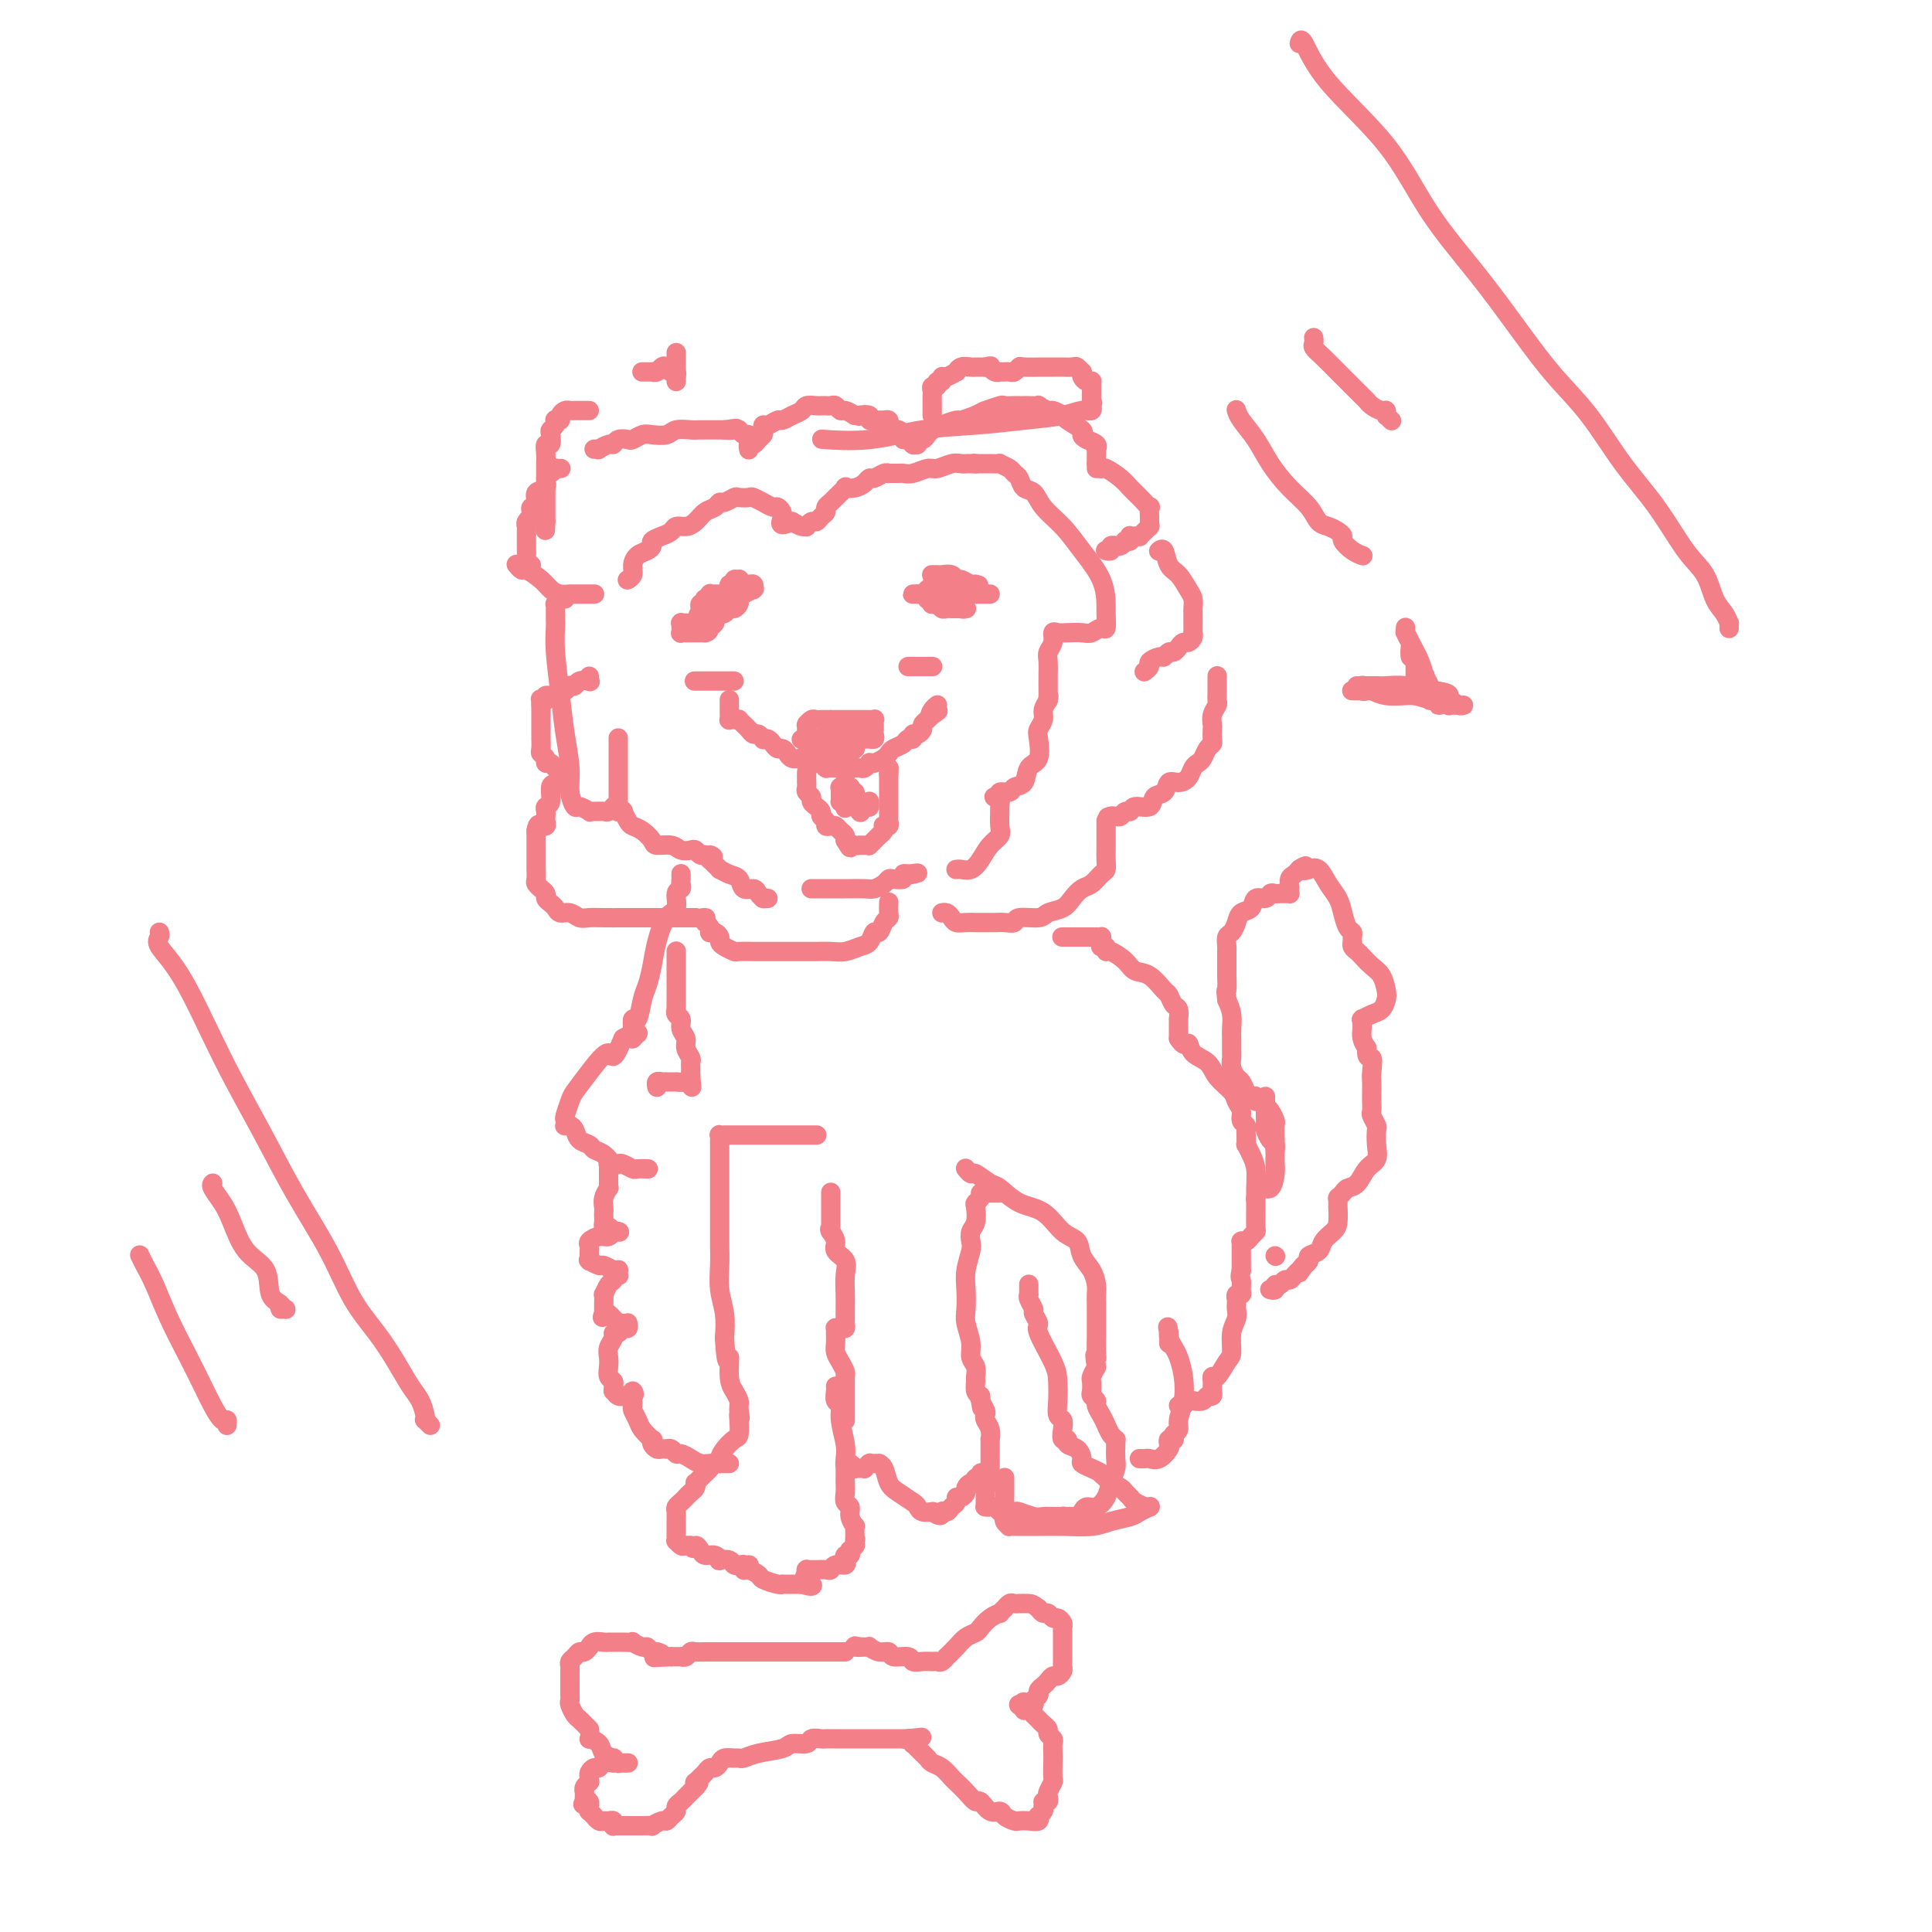 <svg viewBox='0 0 400 400' version='1.1' xmlns='http://www.w3.org/2000/svg' xmlns:xlink='http://www.w3.org/1999/xlink'><g fill='none' stroke='#F37F89' stroke-width='4' stroke-linecap='round' stroke-linejoin='round'><path d='M116,97c0.119,-0.007 0.238,-0.014 0,0c-0.238,0.014 -0.832,0.049 -1,0c-0.168,-0.049 0.091,-0.183 0,0c-0.091,0.183 -0.531,0.683 -1,1c-0.469,0.317 -0.967,0.452 -1,1c-0.033,0.548 0.398,1.508 0,2c-0.398,0.492 -1.623,0.514 -2,1c-0.377,0.486 0.096,1.436 0,2c-0.096,0.564 -0.762,0.743 -1,1c-0.238,0.257 -0.050,0.594 0,1c0.050,0.406 -0.039,0.881 0,1c0.039,0.119 0.207,-0.119 0,0c-0.207,0.119 -0.787,0.595 -1,1c-0.213,0.405 -0.057,0.738 0,1c0.057,0.262 0.015,0.451 0,1c-0.015,0.549 -0.005,1.456 0,2c0.005,0.544 0.004,0.723 0,1c-0.004,0.277 -0.011,0.652 0,1c0.011,0.348 0.042,0.671 0,1c-0.042,0.329 -0.155,0.666 0,1c0.155,0.334 0.577,0.667 1,1'/><path d='M107,117c-0.104,-0.126 -0.208,-0.251 0,0c0.208,0.251 0.726,0.880 1,1c0.274,0.120 0.302,-0.269 1,0c0.698,0.269 2.067,1.196 3,2c0.933,0.804 1.430,1.483 2,2c0.570,0.517 1.214,0.871 2,1c0.786,0.129 1.716,0.035 2,0c0.284,-0.035 -0.078,-0.009 0,0c0.078,0.009 0.596,0.002 1,0c0.404,-0.002 0.696,-0.001 1,0c0.304,0.001 0.621,0.000 1,0c0.379,-0.000 0.819,-0.000 1,0c0.181,0.000 0.101,0.000 0,0c-0.101,-0.000 -0.223,-0.000 0,0c0.223,0.000 0.791,0.000 1,0c0.209,-0.000 0.060,-0.000 0,0c-0.060,0.000 -0.030,0.000 0,0'/><path d='M117,124c-0.425,0.002 -0.850,0.005 -1,0c-0.150,-0.005 -0.026,-0.016 0,0c0.026,0.016 -0.046,0.060 0,0c0.046,-0.060 0.208,-0.222 0,0c-0.208,0.222 -0.788,0.830 -1,1c-0.212,0.170 -0.057,-0.099 0,0c0.057,0.099 0.015,0.565 0,1c-0.015,0.435 -0.004,0.839 0,1c0.004,0.161 0.000,0.079 0,0c-0.000,-0.079 0.003,-0.155 0,0c-0.003,0.155 -0.012,0.542 0,1c0.012,0.458 0.046,0.989 0,2c-0.046,1.011 -0.171,2.504 0,5c0.171,2.496 0.638,5.997 1,9c0.362,3.003 0.621,5.507 1,8c0.379,2.493 0.880,4.973 1,7c0.120,2.027 -0.140,3.601 0,5c0.140,1.399 0.681,2.624 1,3c0.319,0.376 0.418,-0.096 1,0c0.582,0.096 1.647,0.759 2,1c0.353,0.241 -0.007,0.061 0,0c0.007,-0.061 0.380,-0.002 1,0c0.620,0.002 1.487,-0.052 2,0c0.513,0.052 0.674,0.210 1,0c0.326,-0.210 0.819,-0.787 1,-1c0.181,-0.213 0.052,-0.061 0,0c-0.052,0.061 -0.026,0.030 0,0'/><path d='M123,93c0.476,-0.032 0.953,-0.065 1,0c0.047,0.065 -0.334,0.227 0,0c0.334,-0.227 1.384,-0.845 2,-1c0.616,-0.155 0.798,0.151 1,0c0.202,-0.151 0.423,-0.759 1,-1c0.577,-0.241 1.510,-0.116 2,0c0.490,0.116 0.539,0.224 1,0c0.461,-0.224 1.335,-0.778 2,-1c0.665,-0.222 1.121,-0.112 2,0c0.879,0.112 2.179,0.226 3,0c0.821,-0.226 1.161,-0.793 2,-1c0.839,-0.207 2.175,-0.056 3,0c0.825,0.056 1.139,0.015 2,0c0.861,-0.015 2.270,-0.004 3,0c0.730,0.004 0.780,0.001 1,0c0.220,-0.001 0.610,-0.001 1,0'/><path d='M150,89c4.359,-0.619 1.756,-0.167 1,0c-0.756,0.167 0.336,0.049 1,0c0.664,-0.049 0.899,-0.028 1,0c0.101,0.028 0.069,0.064 0,0c-0.069,-0.064 -0.176,-0.227 0,0c0.176,0.227 0.635,0.844 1,1c0.365,0.156 0.637,-0.150 1,0c0.363,0.150 0.818,0.757 1,1c0.182,0.243 0.091,0.121 0,0'/><path d='M155,93c0.024,0.120 0.049,0.239 0,0c-0.049,-0.239 -0.171,-0.837 0,-1c0.171,-0.163 0.634,0.110 1,0c0.366,-0.110 0.636,-0.603 1,-1c0.364,-0.397 0.822,-0.699 1,-1c0.178,-0.301 0.074,-0.602 0,-1c-0.074,-0.398 -0.119,-0.894 0,-1c0.119,-0.106 0.403,0.179 1,0c0.597,-0.179 1.507,-0.822 2,-1c0.493,-0.178 0.570,0.110 1,0c0.430,-0.110 1.214,-0.618 2,-1c0.786,-0.382 1.573,-0.638 2,-1c0.427,-0.362 0.493,-0.829 1,-1c0.507,-0.171 1.456,-0.046 2,0c0.544,0.046 0.685,0.013 1,0c0.315,-0.013 0.805,-0.004 1,0c0.195,0.004 0.094,0.005 0,0c-0.094,-0.005 -0.181,-0.016 0,0c0.181,0.016 0.628,0.060 1,0c0.372,-0.060 0.667,-0.222 1,0c0.333,0.222 0.705,0.829 1,1c0.295,0.171 0.513,-0.094 1,0c0.487,0.094 1.244,0.547 2,1'/><path d='M177,86c1.644,0.326 0.755,0.140 1,0c0.245,-0.140 1.625,-0.235 2,0c0.375,0.235 -0.253,0.799 0,1c0.253,0.201 1.389,0.040 2,0c0.611,-0.040 0.699,0.041 1,0c0.301,-0.041 0.816,-0.203 1,0c0.184,0.203 0.038,0.772 0,1c-0.038,0.228 0.032,0.116 0,0c-0.032,-0.116 -0.167,-0.237 0,0c0.167,0.237 0.636,0.833 1,1c0.364,0.167 0.623,-0.095 1,0c0.377,0.095 0.872,0.547 1,1c0.128,0.453 -0.109,0.906 0,1c0.109,0.094 0.565,-0.171 1,0c0.435,0.171 0.848,0.778 1,1c0.152,0.222 0.041,0.060 0,0c-0.041,-0.060 -0.012,-0.016 0,0c0.012,0.016 0.007,0.005 0,0c-0.007,-0.005 -0.017,-0.005 0,0c0.017,0.005 0.060,0.016 0,0c-0.060,-0.016 -0.223,-0.060 0,0c0.223,0.060 0.833,0.223 1,0c0.167,-0.223 -0.108,-0.833 0,-1c0.108,-0.167 0.600,0.109 1,0c0.400,-0.109 0.707,-0.603 1,-1c0.293,-0.397 0.570,-0.698 1,-1c0.430,-0.302 1.012,-0.607 2,-1c0.988,-0.393 2.381,-0.875 3,-1c0.619,-0.125 0.462,0.107 1,0c0.538,-0.107 1.769,-0.554 3,-1'/><path d='M202,86c2.136,-1.094 1.475,-0.829 2,-1c0.525,-0.171 2.235,-0.778 3,-1c0.765,-0.222 0.585,-0.060 1,0c0.415,0.060 1.426,0.016 2,0c0.574,-0.016 0.712,-0.005 1,0c0.288,0.005 0.725,0.005 1,0c0.275,-0.005 0.387,-0.016 1,0c0.613,0.016 1.727,0.060 2,0c0.273,-0.060 -0.294,-0.224 0,0c0.294,0.224 1.449,0.837 2,1c0.551,0.163 0.497,-0.125 1,0c0.503,0.125 1.562,0.664 2,1c0.438,0.336 0.254,0.471 1,1c0.746,0.529 2.420,1.452 3,2c0.580,0.548 0.064,0.720 0,1c-0.064,0.280 0.323,0.668 1,1c0.677,0.332 1.646,0.610 2,1c0.354,0.390 0.095,0.893 0,1c-0.095,0.107 -0.025,-0.183 0,0c0.025,0.183 0.007,0.837 0,1c-0.007,0.163 -0.002,-0.167 0,0c0.002,0.167 0.000,0.829 0,1c-0.000,0.171 -0.000,-0.150 0,0c0.000,0.150 0.000,0.772 0,1c-0.000,0.228 -0.000,0.061 0,0c0.000,-0.061 0.000,-0.016 0,0c-0.000,0.016 -0.000,0.004 0,0c0.000,-0.004 0.000,-0.001 0,0c-0.000,0.001 -0.000,0.000 0,0c0.000,-0.000 0.000,-0.000 0,0'/><path d='M227,96c1.167,1.667 0.583,0.833 0,0'/><path d='M227,97c0.432,-0.013 0.864,-0.025 1,0c0.136,0.025 -0.025,0.089 0,0c0.025,-0.089 0.235,-0.331 1,0c0.765,0.331 2.086,1.235 3,2c0.914,0.765 1.422,1.390 2,2c0.578,0.610 1.227,1.206 2,2c0.773,0.794 1.671,1.786 2,2c0.329,0.214 0.088,-0.350 0,0c-0.088,0.350 -0.024,1.614 0,2c0.024,0.386 0.006,-0.107 0,0c-0.006,0.107 -0.002,0.813 0,1c0.002,0.187 0.000,-0.146 0,0c-0.000,0.146 0.001,0.770 0,1c-0.001,0.230 -0.004,0.066 0,0c0.004,-0.066 0.016,-0.033 0,0c-0.016,0.033 -0.061,0.065 0,0c0.061,-0.065 0.227,-0.228 0,0c-0.227,0.228 -0.848,0.846 -1,1c-0.152,0.154 0.166,-0.154 0,0c-0.166,0.154 -0.815,0.772 -1,1c-0.185,0.228 0.095,0.065 0,0c-0.095,-0.065 -0.565,-0.031 -1,0c-0.435,0.031 -0.835,0.061 -1,0c-0.165,-0.061 -0.097,-0.212 0,0c0.097,0.212 0.222,0.789 0,1c-0.222,0.211 -0.790,0.057 -1,0c-0.210,-0.057 -0.060,-0.016 0,0c0.060,0.016 0.030,0.008 0,0'/><path d='M233,112c-0.785,1.099 -0.248,0.347 0,0c0.248,-0.347 0.206,-0.290 0,0c-0.206,0.290 -0.576,0.814 -1,1c-0.424,0.186 -0.902,0.036 -1,0c-0.098,-0.036 0.184,0.043 0,0c-0.184,-0.043 -0.834,-0.208 -1,0c-0.166,0.208 0.151,0.788 0,1c-0.151,0.212 -0.772,0.057 -1,0c-0.228,-0.057 -0.065,-0.016 0,0c0.065,0.016 0.033,0.008 0,0'/><path d='M240,114c-0.095,0.080 -0.191,0.161 0,0c0.191,-0.161 0.668,-0.563 1,0c0.332,0.563 0.520,2.091 1,3c0.480,0.909 1.253,1.198 2,2c0.747,0.802 1.468,2.118 2,3c0.532,0.882 0.875,1.332 1,2c0.125,0.668 0.034,1.555 0,2c-0.034,0.445 -0.009,0.449 0,1c0.009,0.551 0.002,1.650 0,2c-0.002,0.350 0.000,-0.047 0,0c-0.000,0.047 -0.003,0.538 0,1c0.003,0.462 0.012,0.894 0,1c-0.012,0.106 -0.045,-0.112 0,0c0.045,0.112 0.167,0.556 0,1c-0.167,0.444 -0.622,0.888 -1,1c-0.378,0.112 -0.679,-0.110 -1,0c-0.321,0.110 -0.662,0.550 -1,1c-0.338,0.450 -0.673,0.908 -1,1c-0.327,0.092 -0.647,-0.183 -1,0c-0.353,0.183 -0.739,0.823 -1,1c-0.261,0.177 -0.395,-0.110 -1,0c-0.605,0.110 -1.679,0.618 -2,1c-0.321,0.382 0.110,0.638 0,1c-0.110,0.362 -0.761,0.829 -1,1c-0.239,0.171 -0.064,0.046 0,0c0.064,-0.046 0.018,-0.013 0,0c-0.018,0.013 -0.009,0.007 0,0'/><path d='M252,140c0.001,-0.068 0.001,-0.135 0,0c-0.001,0.135 -0.004,0.473 0,1c0.004,0.527 0.015,1.245 0,2c-0.015,0.755 -0.057,1.549 0,2c0.057,0.451 0.211,0.558 0,1c-0.211,0.442 -0.788,1.218 -1,2c-0.212,0.782 -0.060,1.571 0,2c0.060,0.429 0.027,0.500 0,1c-0.027,0.500 -0.049,1.430 0,2c0.049,0.570 0.168,0.782 0,1c-0.168,0.218 -0.622,0.443 -1,1c-0.378,0.557 -0.681,1.446 -1,2c-0.319,0.554 -0.653,0.774 -1,1c-0.347,0.226 -0.708,0.460 -1,1c-0.292,0.540 -0.516,1.386 -1,2c-0.484,0.614 -1.227,0.995 -2,1c-0.773,0.005 -1.577,-0.368 -2,0c-0.423,0.368 -0.466,1.476 -1,2c-0.534,0.524 -1.557,0.465 -2,1c-0.443,0.535 -0.304,1.664 -1,2c-0.696,0.336 -2.228,-0.120 -3,0c-0.772,0.120 -0.784,0.817 -1,1c-0.216,0.183 -0.635,-0.147 -1,0c-0.365,0.147 -0.675,0.770 -1,1c-0.325,0.230 -0.664,0.066 -1,0c-0.336,-0.066 -0.668,-0.033 -1,0'/><path d='M230,169c-1.238,0.310 -0.333,0.083 0,0c0.333,-0.083 0.095,-0.024 0,0c-0.095,0.024 -0.048,0.012 0,0'/><path d='M229,170c-0.000,0.031 -0.000,0.063 0,0c0.000,-0.063 0.000,-0.220 0,0c-0.000,0.220 -0.000,0.819 0,1c0.000,0.181 0.000,-0.054 0,0c-0.000,0.054 -0.000,0.398 0,1c0.000,0.602 0.001,1.461 0,2c-0.001,0.539 -0.002,0.759 0,1c0.002,0.241 0.009,0.502 0,1c-0.009,0.498 -0.033,1.232 0,2c0.033,0.768 0.122,1.571 0,2c-0.122,0.429 -0.454,0.486 -1,1c-0.546,0.514 -1.305,1.485 -2,2c-0.695,0.515 -1.324,0.573 -2,1c-0.676,0.427 -1.397,1.224 -2,2c-0.603,0.776 -1.088,1.532 -2,2c-0.912,0.468 -2.250,0.647 -3,1c-0.750,0.353 -0.911,0.879 -2,1c-1.089,0.121 -3.108,-0.164 -4,0c-0.892,0.164 -0.659,0.776 -1,1c-0.341,0.224 -1.256,0.060 -2,0c-0.744,-0.060 -1.315,-0.016 -2,0c-0.685,0.016 -1.483,0.005 -2,0c-0.517,-0.005 -0.755,-0.004 -1,0c-0.245,0.004 -0.499,0.011 -1,0c-0.501,-0.011 -1.248,-0.042 -2,0c-0.752,0.042 -1.508,0.155 -2,0c-0.492,-0.155 -0.719,-0.578 -1,-1c-0.281,-0.422 -0.614,-0.845 -1,-1c-0.386,-0.155 -0.825,-0.044 -1,0c-0.175,0.044 -0.088,0.022 0,0'/><path d='M184,187c0.006,-0.200 0.013,-0.399 0,0c-0.013,0.399 -0.045,1.398 0,2c0.045,0.602 0.167,0.809 0,1c-0.167,0.191 -0.624,0.365 -1,1c-0.376,0.635 -0.670,1.729 -1,2c-0.330,0.271 -0.696,-0.281 -1,0c-0.304,0.281 -0.547,1.396 -1,2c-0.453,0.604 -1.118,0.698 -2,1c-0.882,0.302 -1.983,0.813 -3,1c-1.017,0.187 -1.952,0.050 -3,0c-1.048,-0.050 -2.210,-0.013 -3,0c-0.790,0.013 -1.207,0.004 -2,0c-0.793,-0.004 -1.960,-0.001 -3,0c-1.040,0.001 -1.951,0.001 -3,0c-1.049,-0.001 -2.235,-0.003 -3,0c-0.765,0.003 -1.109,0.012 -2,0c-0.891,-0.012 -2.329,-0.044 -3,0c-0.671,0.044 -0.575,0.166 -1,0c-0.425,-0.166 -1.372,-0.619 -2,-1c-0.628,-0.381 -0.939,-0.690 -1,-1c-0.061,-0.310 0.128,-0.622 0,-1c-0.128,-0.378 -0.573,-0.822 -1,-1c-0.427,-0.178 -0.836,-0.089 -1,0c-0.164,0.089 -0.083,0.178 0,0c0.083,-0.178 0.166,-0.622 0,-1c-0.166,-0.378 -0.583,-0.689 -1,-1'/><path d='M146,191c-1.083,-1.155 -0.292,-1.042 0,-1c0.292,0.042 0.083,0.012 0,0c-0.083,-0.012 -0.042,-0.006 0,0'/><path d='M144,190c-0.024,0.000 -0.048,0.000 0,0c0.048,-0.000 0.170,-0.000 0,0c-0.170,0.000 -0.630,0.000 -1,0c-0.370,-0.000 -0.650,-0.000 -1,0c-0.350,0.000 -0.768,0.000 -1,0c-0.232,-0.000 -0.277,-0.000 -1,0c-0.723,0.000 -2.126,0.000 -3,0c-0.874,-0.000 -1.221,-0.000 -2,0c-0.779,0.000 -1.990,0.001 -3,0c-1.010,-0.001 -1.817,-0.004 -3,0c-1.183,0.004 -2.740,0.016 -4,0c-1.260,-0.016 -2.221,-0.060 -3,0c-0.779,0.060 -1.374,0.223 -2,0c-0.626,-0.223 -1.282,-0.833 -2,-1c-0.718,-0.167 -1.498,0.110 -2,0c-0.502,-0.110 -0.727,-0.608 -1,-1c-0.273,-0.392 -0.594,-0.679 -1,-1c-0.406,-0.321 -0.897,-0.678 -1,-1c-0.103,-0.322 0.183,-0.610 0,-1c-0.183,-0.390 -0.834,-0.882 -1,-1c-0.166,-0.118 0.152,0.138 0,0c-0.152,-0.138 -0.773,-0.669 -1,-1c-0.227,-0.331 -0.061,-0.461 0,-1c0.061,-0.539 0.016,-1.488 0,-2c-0.016,-0.512 -0.004,-0.589 0,-1c0.004,-0.411 0.001,-1.157 0,-2c-0.001,-0.843 -0.000,-1.783 0,-2c0.000,-0.217 0.000,0.288 0,0c-0.000,-0.288 -0.000,-1.368 0,-2c0.000,-0.632 0.000,-0.816 0,-1'/><path d='M111,172c0.243,-1.925 0.850,-1.237 1,-1c0.150,0.237 -0.156,0.022 0,0c0.156,-0.022 0.773,0.148 1,0c0.227,-0.148 0.065,-0.615 0,-1c-0.065,-0.385 -0.032,-0.688 0,-1c0.032,-0.312 0.064,-0.632 0,-1c-0.064,-0.368 -0.224,-0.785 0,-1c0.224,-0.215 0.830,-0.229 1,-1c0.170,-0.771 -0.098,-2.297 0,-3c0.098,-0.703 0.562,-0.581 1,-1c0.438,-0.419 0.849,-1.380 1,-2c0.151,-0.620 0.041,-0.898 0,-1c-0.041,-0.102 -0.014,-0.026 0,0c0.014,0.026 0.015,0.003 0,0c-0.015,-0.003 -0.047,0.014 0,0c0.047,-0.014 0.171,-0.059 0,0c-0.171,0.059 -0.638,0.223 -1,0c-0.362,-0.223 -0.619,-0.832 -1,-1c-0.381,-0.168 -0.887,0.105 -1,0c-0.113,-0.105 0.166,-0.586 0,-1c-0.166,-0.414 -0.776,-0.759 -1,-1c-0.224,-0.241 -0.060,-0.379 0,-1c0.060,-0.621 0.016,-1.726 0,-2c-0.016,-0.274 -0.004,0.281 0,0c0.004,-0.281 0.001,-1.399 0,-2c-0.001,-0.601 -0.000,-0.686 0,-1c0.000,-0.314 0.000,-0.858 0,-1c-0.000,-0.142 -0.000,0.116 0,0c0.000,-0.116 0.000,-0.608 0,-1c-0.000,-0.392 -0.000,-0.683 0,-1c0.000,-0.317 0.000,-0.658 0,-1'/><path d='M112,146c-0.068,-1.791 -0.240,-1.269 0,-1c0.240,0.269 0.890,0.283 1,0c0.110,-0.283 -0.321,-0.864 0,-1c0.321,-0.136 1.393,0.174 2,0c0.607,-0.174 0.750,-0.831 1,-1c0.250,-0.169 0.606,0.152 1,0c0.394,-0.152 0.825,-0.776 1,-1c0.175,-0.224 0.093,-0.046 0,0c-0.093,0.046 -0.197,-0.039 0,0c0.197,0.039 0.694,0.203 1,0c0.306,-0.203 0.422,-0.773 1,-1c0.578,-0.227 1.619,-0.112 2,0c0.381,0.112 0.103,0.223 0,0c-0.103,-0.223 -0.029,-0.778 0,-1c0.029,-0.222 0.015,-0.111 0,0'/><path d='M151,145c-0.000,-0.119 -0.000,-0.238 0,0c0.000,0.238 0.000,0.835 0,1c-0.000,0.165 -0.000,-0.100 0,0c0.000,0.100 0.000,0.567 0,1c-0.000,0.433 -0.001,0.834 0,1c0.001,0.166 0.003,0.097 0,0c-0.003,-0.097 -0.011,-0.222 0,0c0.011,0.222 0.041,0.791 0,1c-0.041,0.209 -0.151,0.059 0,0c0.151,-0.059 0.565,-0.027 1,0c0.435,0.027 0.890,0.050 1,0c0.110,-0.050 -0.126,-0.172 0,0c0.126,0.172 0.612,0.638 1,1c0.388,0.362 0.678,0.619 1,1c0.322,0.381 0.678,0.886 1,1c0.322,0.114 0.611,-0.163 1,0c0.389,0.163 0.878,0.766 1,1c0.122,0.234 -0.122,0.101 0,0c0.122,-0.101 0.610,-0.168 1,0c0.390,0.168 0.681,0.570 1,1c0.319,0.430 0.666,0.886 1,1c0.334,0.114 0.657,-0.114 1,0c0.343,0.114 0.708,0.569 1,1c0.292,0.431 0.512,0.837 1,1c0.488,0.163 1.244,0.081 2,0'/><path d='M166,157c2.499,2.084 1.248,1.294 1,1c-0.248,-0.294 0.508,-0.093 1,0c0.492,0.093 0.719,0.077 1,0c0.281,-0.077 0.614,-0.217 1,0c0.386,0.217 0.824,0.790 1,1c0.176,0.210 0.089,0.056 0,0c-0.089,-0.056 -0.178,-0.015 0,0c0.178,0.015 0.625,0.004 1,0c0.375,-0.004 0.678,-0.001 1,0c0.322,0.001 0.664,0.000 1,0c0.336,-0.000 0.667,0.001 1,0c0.333,-0.001 0.667,-0.004 1,0c0.333,0.004 0.663,0.015 1,0c0.337,-0.015 0.681,-0.056 1,0c0.319,0.056 0.614,0.208 1,0c0.386,-0.208 0.863,-0.777 1,-1c0.137,-0.223 -0.066,-0.101 0,0c0.066,0.101 0.403,0.182 1,0c0.597,-0.182 1.455,-0.627 2,-1c0.545,-0.373 0.777,-0.673 1,-1c0.223,-0.327 0.437,-0.680 1,-1c0.563,-0.320 1.474,-0.607 2,-1c0.526,-0.393 0.667,-0.893 1,-1c0.333,-0.107 0.859,0.179 1,0c0.141,-0.179 -0.103,-0.821 0,-1c0.103,-0.179 0.552,0.107 1,0c0.448,-0.107 0.893,-0.606 1,-1c0.107,-0.394 -0.125,-0.683 0,-1c0.125,-0.317 0.607,-0.662 1,-1c0.393,-0.338 0.696,-0.669 1,-1'/><path d='M193,148c2.337,-1.657 0.679,-0.300 0,0c-0.679,0.300 -0.378,-0.456 0,-1c0.378,-0.544 0.832,-0.877 1,-1c0.168,-0.123 0.048,-0.035 0,0c-0.048,0.035 -0.024,0.018 0,0'/><path d='M175,155c0.100,0.000 0.199,0.000 0,0c-0.199,-0.000 -0.698,-0.000 -1,0c-0.302,0.000 -0.407,0.000 -1,0c-0.593,-0.000 -1.675,-0.000 -2,0c-0.325,0.000 0.105,0.000 0,0c-0.105,-0.000 -0.745,-0.000 -1,0c-0.255,0.000 -0.125,0.001 0,0c0.125,-0.001 0.245,-0.004 0,0c-0.245,0.004 -0.854,0.016 -1,0c-0.146,-0.016 0.171,-0.061 0,0c-0.171,0.061 -0.830,0.228 -1,0c-0.170,-0.228 0.151,-0.850 0,-1c-0.151,-0.150 -0.772,0.171 -1,0c-0.228,-0.171 -0.061,-0.834 0,-1c0.061,-0.166 0.016,0.167 0,0c-0.016,-0.167 -0.004,-0.833 0,-1c0.004,-0.167 0.001,0.165 0,0c-0.001,-0.165 -0.001,-0.828 0,-1c0.001,-0.172 0.003,0.146 0,0c-0.003,-0.146 -0.012,-0.757 0,-1c0.012,-0.243 0.044,-0.118 0,0c-0.044,0.118 -0.166,0.228 0,0c0.166,-0.228 0.618,-0.793 1,-1c0.382,-0.207 0.694,-0.055 1,0c0.306,0.055 0.608,0.015 1,0c0.392,-0.015 0.875,-0.004 1,0c0.125,0.004 -0.107,0.001 0,0c0.107,-0.001 0.554,-0.001 1,0'/><path d='M172,149c0.790,0.000 0.766,0.000 1,0c0.234,-0.000 0.727,-0.000 1,0c0.273,0.000 0.326,0.000 1,0c0.674,-0.000 1.970,-0.001 3,0c1.030,0.001 1.793,0.004 2,0c0.207,-0.004 -0.141,-0.016 0,0c0.141,0.016 0.770,0.061 1,0c0.230,-0.061 0.062,-0.227 0,0c-0.062,0.227 -0.017,0.848 0,1c0.017,0.152 0.006,-0.166 0,0c-0.006,0.166 -0.005,0.815 0,1c0.005,0.185 0.016,-0.094 0,0c-0.016,0.094 -0.059,0.561 0,1c0.059,0.439 0.219,0.850 0,1c-0.219,0.150 -0.818,0.040 -1,0c-0.182,-0.040 0.055,-0.011 0,0c-0.055,0.011 -0.400,0.003 -1,0c-0.600,-0.003 -1.456,-0.001 -2,0c-0.544,0.001 -0.776,0.000 -1,0c-0.224,-0.000 -0.441,-0.000 -1,0c-0.559,0.000 -1.460,0.000 -2,0c-0.540,-0.000 -0.718,-0.000 -1,0c-0.282,0.000 -0.667,0.000 -1,0c-0.333,-0.000 -0.615,-0.000 -1,0c-0.385,0.000 -0.874,0.000 -1,0c-0.126,-0.000 0.110,-0.000 0,0c-0.110,0.000 -0.566,0.000 -1,0c-0.434,-0.000 -0.848,-0.000 -1,0c-0.152,0.000 -0.044,0.000 0,0c0.044,-0.000 0.022,-0.000 0,0'/><path d='M167,153c-2.168,0.155 -0.589,0.043 0,0c0.589,-0.043 0.186,-0.015 0,0c-0.186,0.015 -0.156,0.018 0,0c0.156,-0.018 0.437,-0.057 1,0c0.563,0.057 1.409,0.212 2,0c0.591,-0.212 0.928,-0.789 1,-1c0.072,-0.211 -0.122,-0.056 0,0c0.122,0.056 0.558,0.014 1,0c0.442,-0.014 0.889,0.000 1,0c0.111,-0.000 -0.115,-0.014 0,0c0.115,0.014 0.570,0.057 1,0c0.430,-0.057 0.833,-0.212 1,0c0.167,0.212 0.096,0.793 0,1c-0.096,0.207 -0.218,0.040 0,0c0.218,-0.040 0.776,0.046 1,0c0.224,-0.046 0.114,-0.224 0,0c-0.114,0.224 -0.231,0.848 0,1c0.231,0.152 0.809,-0.170 1,0c0.191,0.170 -0.005,0.830 0,1c0.005,0.170 0.211,-0.151 0,0c-0.211,0.151 -0.840,0.772 -1,1c-0.160,0.228 0.150,0.061 0,0c-0.150,-0.061 -0.761,-0.016 -1,0c-0.239,0.016 -0.106,0.004 0,0c0.106,-0.004 0.186,-0.001 0,0c-0.186,0.001 -0.638,0.000 -1,0c-0.362,-0.000 -0.633,-0.000 -1,0c-0.367,0.000 -0.830,0.000 -1,0c-0.170,-0.000 -0.049,-0.000 0,0c0.049,0.000 0.024,0.000 0,0'/><path d='M172,156c-0.622,0.244 -0.178,-0.644 0,-1c0.178,-0.356 0.089,-0.178 0,0'/><path d='M193,119c0.031,0.000 0.063,0.000 0,0c-0.063,-0.000 -0.220,-0.001 0,0c0.220,0.001 0.819,0.004 1,0c0.181,-0.004 -0.055,-0.016 0,0c0.055,0.016 0.399,0.061 1,0c0.601,-0.061 1.457,-0.226 2,0c0.543,0.226 0.772,0.845 1,1c0.228,0.155 0.453,-0.155 1,0c0.547,0.155 1.414,0.774 2,1c0.586,0.226 0.889,0.061 1,0c0.111,-0.061 0.030,-0.016 0,0c-0.030,0.016 -0.008,0.004 0,0c0.008,-0.004 0.002,-0.001 0,0c-0.002,0.001 -0.001,0.000 0,0c0.001,-0.000 0.000,-0.000 0,0c-0.000,0.000 -0.000,0.000 0,0'/><path d='M202,121c1.380,0.309 0.328,0.083 0,0c-0.328,-0.083 0.066,-0.022 0,0c-0.066,0.022 -0.591,0.006 -1,0c-0.409,-0.006 -0.701,-0.002 -1,0c-0.299,0.002 -0.605,0.000 -1,0c-0.395,-0.000 -0.879,-0.000 -1,0c-0.121,0.000 0.123,-0.000 0,0c-0.123,0.000 -0.611,0.000 -1,0c-0.389,-0.000 -0.679,-0.001 -1,0c-0.321,0.001 -0.675,0.004 -1,0c-0.325,-0.004 -0.622,-0.015 -1,0c-0.378,0.015 -0.837,0.056 -1,0c-0.163,-0.056 -0.030,-0.207 0,0c0.030,0.207 -0.045,0.774 0,1c0.045,0.226 0.208,0.113 0,0c-0.208,-0.113 -0.788,-0.226 -1,0c-0.212,0.226 -0.058,0.793 0,1c0.058,0.207 0.019,0.056 0,0c-0.019,-0.056 -0.019,-0.015 0,0c0.019,0.015 0.057,0.004 0,0c-0.057,-0.004 -0.208,-0.001 0,0c0.208,0.001 0.777,0.000 1,0c0.223,-0.000 0.101,-0.000 0,0c-0.101,0.000 -0.181,0.000 0,0c0.181,-0.000 0.622,-0.000 1,0c0.378,0.000 0.692,0.000 1,0c0.308,-0.000 0.608,-0.000 1,0c0.392,0.000 0.875,0.000 1,0c0.125,-0.000 -0.107,-0.000 0,0c0.107,0.000 0.554,0.000 1,0'/><path d='M198,123c0.705,0.309 -0.031,0.083 0,0c0.031,-0.083 0.831,-0.022 1,0c0.169,0.022 -0.291,0.006 0,0c0.291,-0.006 1.335,-0.002 2,0c0.665,0.002 0.952,0.000 1,0c0.048,-0.000 -0.144,-0.000 0,0c0.144,0.000 0.625,0.000 1,0c0.375,-0.000 0.642,-0.000 1,0c0.358,0.000 0.805,0.000 1,0c0.195,-0.000 0.139,-0.000 0,0c-0.139,0.000 -0.362,0.000 -1,0c-0.638,-0.000 -1.690,-0.000 -2,0c-0.310,0.000 0.124,0.000 0,0c-0.124,-0.000 -0.806,-0.000 -1,0c-0.194,0.000 0.100,0.000 0,0c-0.100,-0.000 -0.594,-0.000 -1,0c-0.406,0.000 -0.725,0.000 -1,0c-0.275,-0.000 -0.508,-0.000 -1,0c-0.492,0.000 -1.245,0.000 -2,0c-0.755,-0.000 -1.512,-0.000 -2,0c-0.488,0.000 -0.705,0.000 -1,0c-0.295,-0.000 -0.667,-0.000 -1,0c-0.333,0.000 -0.628,0.000 -1,0c-0.372,-0.000 -0.821,0.000 -1,0c-0.179,0.000 -0.090,0.000 0,0'/><path d='M190,123c-2.148,0.001 -0.519,0.004 0,0c0.519,-0.004 -0.072,-0.015 0,0c0.072,0.015 0.808,0.056 1,0c0.192,-0.056 -0.158,-0.207 0,0c0.158,0.207 0.826,0.774 1,1c0.174,0.226 -0.147,0.112 0,0c0.147,-0.112 0.760,-0.222 1,0c0.240,0.222 0.106,0.778 0,1c-0.106,0.222 -0.183,0.112 0,0c0.183,-0.112 0.628,-0.226 1,0c0.372,0.226 0.673,0.793 1,1c0.327,0.207 0.680,0.056 1,0c0.320,-0.056 0.608,-0.015 1,0c0.392,0.015 0.890,0.004 1,0c0.110,-0.004 -0.166,-0.001 0,0c0.166,0.001 0.776,0.000 1,0c0.224,-0.000 0.064,-0.000 0,0c-0.064,0.000 -0.031,-0.000 0,0c0.031,0.000 0.061,0.000 0,0c-0.061,-0.000 -0.212,-0.000 0,0c0.212,0.000 0.786,0.001 1,0c0.214,-0.001 0.067,-0.004 0,0c-0.067,0.004 -0.056,0.016 0,0c0.056,-0.016 0.156,-0.061 0,0c-0.156,0.061 -0.567,0.226 -1,0c-0.433,-0.226 -0.889,-0.844 -1,-1c-0.111,-0.156 0.124,0.150 0,0c-0.124,-0.150 -0.607,-0.757 -1,-1c-0.393,-0.243 -0.697,-0.121 -1,0'/><path d='M196,124c-0.244,-0.536 0.145,-0.876 0,-1c-0.145,-0.124 -0.823,-0.033 -1,0c-0.177,0.033 0.149,0.009 0,0c-0.149,-0.009 -0.772,-0.002 -1,0c-0.228,0.002 -0.060,0.001 0,0c0.060,-0.001 0.012,-0.000 0,0c-0.012,0.000 0.010,0.000 0,0c-0.010,-0.000 -0.054,-0.000 0,0c0.054,0.000 0.207,0.000 0,0c-0.207,-0.000 -0.773,-0.000 -1,0c-0.227,0.000 -0.113,0.000 0,0'/><path d='M143,129c0.121,-0.000 0.243,-0.000 0,0c-0.243,0.000 -0.850,0.000 -1,0c-0.150,-0.000 0.156,-0.001 0,0c-0.156,0.001 -0.774,0.004 -1,0c-0.226,-0.004 -0.061,-0.016 0,0c0.061,0.016 0.017,0.061 0,0c-0.017,-0.061 -0.005,-0.226 0,0c0.005,0.226 0.005,0.845 0,1c-0.005,0.155 -0.016,-0.155 0,0c0.016,0.155 0.060,0.774 0,1c-0.060,0.226 -0.222,0.061 0,0c0.222,-0.061 0.830,-0.016 1,0c0.170,0.016 -0.098,0.004 0,0c0.098,-0.004 0.561,-0.001 1,0c0.439,0.001 0.854,0.000 1,0c0.146,-0.000 0.024,-0.000 0,0c-0.024,0.000 0.049,0.000 0,0c-0.049,-0.000 -0.219,-0.000 0,0c0.219,0.000 0.828,0.000 1,0c0.172,-0.000 -0.094,-0.000 0,0c0.094,0.000 0.547,0.000 1,0'/><path d='M146,131c0.935,-0.177 0.773,-0.621 1,-1c0.227,-0.379 0.845,-0.693 1,-1c0.155,-0.307 -0.151,-0.607 0,-1c0.151,-0.393 0.758,-0.880 1,-1c0.242,-0.120 0.117,0.125 0,0c-0.117,-0.125 -0.228,-0.621 0,-1c0.228,-0.379 0.793,-0.641 1,-1c0.207,-0.359 0.057,-0.814 0,-1c-0.057,-0.186 -0.019,-0.102 0,0c0.019,0.102 0.020,0.224 0,0c-0.020,-0.224 -0.062,-0.792 0,-1c0.062,-0.208 0.228,-0.056 0,0c-0.228,0.056 -0.850,0.015 -1,0c-0.150,-0.015 0.171,-0.005 0,0c-0.171,0.005 -0.834,0.005 -1,0c-0.166,-0.005 0.166,-0.017 0,0c-0.166,0.017 -0.828,0.061 -1,0c-0.172,-0.061 0.146,-0.228 0,0c-0.146,0.228 -0.757,0.849 -1,1c-0.243,0.151 -0.118,-0.170 0,0c0.118,0.170 0.228,0.829 0,1c-0.228,0.171 -0.793,-0.147 -1,0c-0.207,0.147 -0.055,0.757 0,1c0.055,0.243 0.015,0.118 0,0c-0.015,-0.118 -0.004,-0.228 0,0c0.004,0.228 0.001,0.793 0,1c-0.001,0.207 -0.000,0.055 0,0c0.000,-0.055 0.000,-0.015 0,0c-0.000,0.015 -0.000,0.004 0,0c0.000,-0.004 0.000,-0.002 0,0'/><path d='M145,127c-0.817,0.619 -0.360,0.166 0,0c0.360,-0.166 0.622,-0.044 1,0c0.378,0.044 0.871,0.012 1,0c0.129,-0.012 -0.106,-0.002 0,0c0.106,0.002 0.553,-0.003 1,0c0.447,0.003 0.893,0.016 1,0c0.107,-0.016 -0.125,-0.060 0,0c0.125,0.060 0.607,0.223 1,0c0.393,-0.223 0.695,-0.833 1,-1c0.305,-0.167 0.611,0.109 1,0c0.389,-0.109 0.861,-0.604 1,-1c0.139,-0.396 -0.054,-0.694 0,-1c0.054,-0.306 0.355,-0.622 1,-1c0.645,-0.378 1.634,-0.819 2,-1c0.366,-0.181 0.109,-0.101 0,0c-0.109,0.101 -0.071,0.224 0,0c0.071,-0.224 0.177,-0.796 0,-1c-0.177,-0.204 -0.635,-0.040 -1,0c-0.365,0.040 -0.638,-0.043 -1,0c-0.362,0.043 -0.814,0.212 -1,0c-0.186,-0.212 -0.106,-0.804 0,-1c0.106,-0.196 0.240,0.003 0,0c-0.240,-0.003 -0.853,-0.207 -1,0c-0.147,0.207 0.171,0.826 0,1c-0.171,0.174 -0.830,-0.097 -1,0c-0.170,0.097 0.150,0.562 0,1c-0.150,0.438 -0.771,0.849 -1,1c-0.229,0.151 -0.065,0.043 0,0c0.065,-0.043 0.033,-0.022 0,0'/><path d='M167,160c-0.000,-0.121 -0.000,-0.243 0,0c0.000,0.243 0.000,0.850 0,1c-0.000,0.150 -0.000,-0.157 0,0c0.000,0.157 0.000,0.777 0,1c-0.000,0.223 -0.001,0.049 0,0c0.001,-0.049 0.004,0.028 0,0c-0.004,-0.028 -0.016,-0.163 0,0c0.016,0.163 0.061,0.622 0,1c-0.061,0.378 -0.226,0.676 0,1c0.226,0.324 0.844,0.674 1,1c0.156,0.326 -0.150,0.626 0,1c0.150,0.374 0.757,0.821 1,1c0.243,0.179 0.122,0.089 0,0c-0.122,-0.089 -0.244,-0.178 0,0c0.244,0.178 0.853,0.622 1,1c0.147,0.378 -0.168,0.689 0,1c0.168,0.311 0.818,0.622 1,1c0.182,0.378 -0.105,0.822 0,1c0.105,0.178 0.603,0.090 1,0c0.397,-0.090 0.695,-0.182 1,0c0.305,0.182 0.618,0.636 1,1c0.382,0.364 0.834,0.636 1,1c0.166,0.364 0.048,0.818 0,1c-0.048,0.182 -0.024,0.091 0,0'/><path d='M175,174c1.421,2.392 0.972,1.373 1,1c0.028,-0.373 0.533,-0.100 1,0c0.467,0.100 0.896,0.027 1,0c0.104,-0.027 -0.115,-0.007 0,0c0.115,0.007 0.566,0.003 1,0c0.434,-0.003 0.852,-0.004 1,0c0.148,0.004 0.026,0.015 0,0c-0.026,-0.015 0.045,-0.056 0,0c-0.045,0.056 -0.204,0.207 0,0c0.204,-0.207 0.772,-0.773 1,-1c0.228,-0.227 0.117,-0.116 0,0c-0.117,0.116 -0.241,0.238 0,0c0.241,-0.238 0.848,-0.834 1,-1c0.152,-0.166 -0.152,0.100 0,0c0.152,-0.100 0.759,-0.566 1,-1c0.241,-0.434 0.117,-0.837 0,-1c-0.117,-0.163 -0.228,-0.085 0,0c0.228,0.085 0.793,0.177 1,0c0.207,-0.177 0.055,-0.624 0,-1c-0.055,-0.376 -0.015,-0.682 0,-1c0.015,-0.318 0.004,-0.648 0,-1c-0.004,-0.352 -0.001,-0.725 0,-1c0.001,-0.275 0.000,-0.451 0,-1c-0.000,-0.549 -0.000,-1.472 0,-2c0.000,-0.528 0.000,-0.663 0,-1c-0.000,-0.337 -0.000,-0.878 0,-1c0.000,-0.122 0.000,0.173 0,0c-0.000,-0.173 -0.000,-0.816 0,-1c0.000,-0.184 0.000,0.090 0,0c-0.000,-0.090 -0.000,-0.545 0,-1'/><path d='M184,160c0.155,-1.873 0.041,-0.554 0,0c-0.041,0.554 -0.011,0.345 0,0c0.011,-0.345 0.003,-0.824 0,-1c-0.003,-0.176 -0.001,-0.047 0,0c0.001,0.047 0.000,0.013 0,0c-0.000,-0.013 -0.000,-0.004 0,0c0.000,0.004 0.000,0.002 0,0'/><path d='M175,162c0.030,-0.121 0.060,-0.242 0,0c-0.060,0.242 -0.208,0.848 0,1c0.208,0.152 0.774,-0.151 1,0c0.226,0.151 0.113,0.757 0,1c-0.113,0.243 -0.228,0.122 0,0c0.228,-0.122 0.797,-0.244 1,0c0.203,0.244 0.040,0.854 0,1c-0.040,0.146 0.042,-0.171 0,0c-0.042,0.171 -0.207,0.830 0,1c0.207,0.170 0.788,-0.151 1,0c0.212,0.151 0.057,0.772 0,1c-0.057,0.228 -0.015,0.061 0,0c0.015,-0.061 0.004,-0.017 0,0c-0.004,0.017 -0.001,0.008 0,0c0.001,-0.008 0.000,-0.016 0,0c-0.000,0.016 -0.000,0.057 0,0c0.000,-0.057 0.000,-0.211 0,0c-0.000,0.211 -0.000,0.788 0,1c0.000,0.212 0.000,0.061 0,0c-0.000,-0.061 -0.000,-0.030 0,0'/><path d='M178,168c0.447,0.701 0.063,-0.548 0,-1c-0.063,-0.452 0.193,-0.107 0,0c-0.193,0.107 -0.836,-0.023 -1,0c-0.164,0.023 0.152,0.199 0,0c-0.152,-0.199 -0.773,-0.771 -1,-1c-0.227,-0.229 -0.061,-0.113 0,0c0.061,0.113 0.016,0.222 0,0c-0.016,-0.222 -0.004,-0.776 0,-1c0.004,-0.224 0.001,-0.117 0,0c-0.001,0.117 0.001,0.242 0,0c-0.001,-0.242 -0.004,-0.853 0,-1c0.004,-0.147 0.015,0.171 0,0c-0.015,-0.171 -0.057,-0.830 0,-1c0.057,-0.170 0.211,0.151 0,0c-0.211,-0.151 -0.789,-0.772 -1,-1c-0.211,-0.228 -0.056,-0.062 0,0c0.056,0.062 0.011,0.021 0,0c-0.011,-0.021 0.011,-0.021 0,0c-0.011,0.021 -0.056,0.062 0,0c0.056,-0.062 0.211,-0.228 0,0c-0.211,0.228 -0.789,0.848 -1,1c-0.211,0.152 -0.056,-0.166 0,0c0.056,0.166 0.014,0.814 0,1c-0.014,0.186 -0.001,-0.091 0,0c0.001,0.091 -0.010,0.550 0,1c0.010,0.450 0.041,0.890 0,1c-0.041,0.110 -0.155,-0.112 0,0c0.155,0.112 0.577,0.556 1,1'/><path d='M175,167c-0.139,0.619 0.014,0.166 0,0c-0.014,-0.166 -0.196,-0.044 0,0c0.196,0.044 0.769,0.012 1,0c0.231,-0.012 0.118,-0.003 0,0c-0.118,0.003 -0.243,0.001 0,0c0.243,-0.001 0.852,-0.000 1,0c0.148,0.000 -0.167,0.000 0,0c0.167,-0.000 0.815,-0.000 1,0c0.185,0.000 -0.094,0.000 0,0c0.094,-0.000 0.561,0.000 1,0c0.439,-0.000 0.850,-0.000 1,0c0.150,0.000 0.040,0.000 0,0c-0.040,-0.000 -0.011,-0.000 0,0c0.011,0.000 0.003,0.001 0,0c-0.003,-0.001 -0.001,-0.004 0,0c0.001,0.004 0.000,0.015 0,0c-0.000,-0.015 -0.000,-0.057 0,0c0.000,0.057 0.000,0.211 0,0c-0.000,-0.211 -0.000,-0.789 0,-1c0.000,-0.211 0.000,-0.057 0,0c-0.000,0.057 -0.000,0.016 0,0c0.000,-0.016 0.000,-0.008 0,0'/><path d='M128,153c-0.000,0.063 -0.000,0.127 0,0c0.000,-0.127 0.000,-0.444 0,0c-0.000,0.444 -0.000,1.649 0,3c0.000,1.351 0.000,2.849 0,4c-0.000,1.151 -0.001,1.954 0,3c0.001,1.046 0.004,2.333 0,3c-0.004,0.667 -0.016,0.713 0,1c0.016,0.287 0.060,0.816 0,1c-0.060,0.184 -0.224,0.024 0,0c0.224,-0.024 0.836,0.087 1,0c0.164,-0.087 -0.121,-0.371 0,0c0.121,0.371 0.646,1.396 1,2c0.354,0.604 0.535,0.788 1,1c0.465,0.212 1.212,0.453 2,1c0.788,0.547 1.615,1.401 2,2c0.385,0.599 0.327,0.944 1,1c0.673,0.056 2.078,-0.177 3,0c0.922,0.177 1.361,0.766 2,1c0.639,0.234 1.478,0.115 2,0c0.522,-0.115 0.728,-0.227 1,0c0.272,0.227 0.612,0.792 1,1c0.388,0.208 0.825,0.059 1,0c0.175,-0.059 0.087,-0.030 0,0'/><path d='M146,177c2.697,1.018 1.440,0.061 1,0c-0.440,-0.061 -0.061,0.772 0,1c0.061,0.228 -0.195,-0.150 0,0c0.195,0.150 0.843,0.828 1,1c0.157,0.172 -0.175,-0.162 0,0c0.175,0.162 0.858,0.822 1,1c0.142,0.178 -0.256,-0.125 0,0c0.256,0.125 1.168,0.677 2,1c0.832,0.323 1.586,0.416 2,1c0.414,0.584 0.489,1.659 1,2c0.511,0.341 1.456,-0.052 2,0c0.544,0.052 0.685,0.550 1,1c0.315,0.450 0.803,0.853 1,1c0.197,0.147 0.104,0.039 0,0c-0.104,-0.039 -0.220,-0.011 0,0c0.220,0.011 0.777,0.003 1,0c0.223,-0.003 0.111,-0.002 0,0'/><path d='M198,180c-0.066,0.011 -0.131,0.021 0,0c0.131,-0.021 0.459,-0.075 1,0c0.541,0.075 1.294,0.278 2,0c0.706,-0.278 1.366,-1.038 2,-2c0.634,-0.962 1.241,-2.126 2,-3c0.759,-0.874 1.668,-1.457 2,-2c0.332,-0.543 0.085,-1.045 0,-2c-0.085,-0.955 -0.010,-2.361 0,-3c0.010,-0.639 -0.046,-0.510 0,-1c0.046,-0.490 0.192,-1.599 0,-2c-0.192,-0.401 -0.724,-0.092 -1,0c-0.276,0.092 -0.296,-0.031 0,0c0.296,0.031 0.910,0.218 1,0c0.090,-0.218 -0.342,-0.839 0,-1c0.342,-0.161 1.458,0.139 2,0c0.542,-0.139 0.510,-0.716 1,-1c0.490,-0.284 1.503,-0.274 2,-1c0.497,-0.726 0.477,-2.186 1,-3c0.523,-0.814 1.589,-0.980 2,-2c0.411,-1.020 0.165,-2.892 0,-4c-0.165,-1.108 -0.250,-1.452 0,-2c0.250,-0.548 0.837,-1.301 1,-2c0.163,-0.699 -0.096,-1.342 0,-2c0.096,-0.658 0.548,-1.329 1,-2'/><path d='M217,145c0.309,-1.804 0.083,-0.313 0,0c-0.083,0.313 -0.022,-0.553 0,-1c0.022,-0.447 0.005,-0.476 0,-1c-0.005,-0.524 0.003,-1.543 0,-2c-0.003,-0.457 -0.015,-0.350 0,-1c0.015,-0.650 0.059,-2.055 0,-3c-0.059,-0.945 -0.221,-1.430 0,-2c0.221,-0.570 0.825,-1.225 1,-2c0.175,-0.775 -0.081,-1.671 0,-2c0.081,-0.329 0.497,-0.093 1,0c0.503,0.093 1.091,0.042 2,0c0.909,-0.042 2.138,-0.074 3,0c0.862,0.074 1.355,0.254 2,0c0.645,-0.254 1.440,-0.944 2,-1c0.560,-0.056 0.884,0.520 1,0c0.116,-0.520 0.023,-2.137 0,-3c-0.023,-0.863 0.022,-0.972 0,-2c-0.022,-1.028 -0.113,-2.976 -1,-5c-0.887,-2.024 -2.570,-4.124 -4,-6c-1.430,-1.876 -2.607,-3.529 -4,-5c-1.393,-1.471 -3.004,-2.761 -4,-4c-0.996,-1.239 -1.379,-2.426 -2,-3c-0.621,-0.574 -1.481,-0.536 -2,-1c-0.519,-0.464 -0.698,-1.431 -1,-2c-0.302,-0.569 -0.728,-0.741 -1,-1c-0.272,-0.259 -0.391,-0.605 -1,-1c-0.609,-0.395 -1.707,-0.838 -2,-1c-0.293,-0.162 0.221,-0.043 0,0c-0.221,0.043 -1.175,0.012 -2,0c-0.825,-0.012 -1.521,-0.003 -2,0c-0.479,0.003 -0.739,0.002 -1,0'/><path d='M202,96c-1.036,-0.155 -0.125,-0.043 0,0c0.125,0.043 -0.537,0.015 -1,0c-0.463,-0.015 -0.728,-0.019 -1,0c-0.272,0.019 -0.552,0.061 -1,0c-0.448,-0.061 -1.066,-0.227 -2,0c-0.934,0.227 -2.185,0.845 -3,1c-0.815,0.155 -1.193,-0.155 -2,0c-0.807,0.155 -2.044,0.774 -3,1c-0.956,0.226 -1.631,0.060 -2,0c-0.369,-0.060 -0.431,-0.012 -1,0c-0.569,0.012 -1.644,-0.012 -2,0c-0.356,0.012 0.007,0.058 0,0c-0.007,-0.058 -0.386,-0.222 -1,0c-0.614,0.222 -1.465,0.831 -2,1c-0.535,0.169 -0.754,-0.100 -1,0c-0.246,0.100 -0.518,0.569 -1,1c-0.482,0.431 -1.176,0.822 -2,1c-0.824,0.178 -1.780,0.142 -2,0c-0.220,-0.142 0.296,-0.389 0,0c-0.296,0.389 -1.403,1.413 -2,2c-0.597,0.587 -0.685,0.736 -1,1c-0.315,0.264 -0.858,0.644 -1,1c-0.142,0.356 0.116,0.688 0,1c-0.116,0.312 -0.605,0.605 -1,1c-0.395,0.395 -0.697,0.891 -1,1c-0.303,0.109 -0.609,-0.170 -1,0c-0.391,0.170 -0.868,0.788 -1,1c-0.132,0.212 0.080,0.019 0,0c-0.080,-0.019 -0.451,0.138 -1,0c-0.549,-0.138 -1.274,-0.569 -2,-1'/><path d='M164,108c-3.339,1.447 -2.185,0.063 -2,-1c0.185,-1.063 -0.598,-1.805 -1,-2c-0.402,-0.195 -0.421,0.158 -1,0c-0.579,-0.158 -1.717,-0.827 -2,-1c-0.283,-0.173 0.290,0.149 0,0c-0.290,-0.149 -1.443,-0.768 -2,-1c-0.557,-0.232 -0.516,-0.077 -1,0c-0.484,0.077 -1.491,0.076 -2,0c-0.509,-0.076 -0.521,-0.229 -1,0c-0.479,0.229 -1.427,0.838 -2,1c-0.573,0.162 -0.772,-0.124 -1,0c-0.228,0.124 -0.485,0.659 -1,1c-0.515,0.341 -1.289,0.487 -2,1c-0.711,0.513 -1.359,1.394 -2,2c-0.641,0.606 -1.276,0.936 -2,1c-0.724,0.064 -1.538,-0.138 -2,0c-0.462,0.138 -0.571,0.614 -1,1c-0.429,0.386 -1.179,0.680 -2,1c-0.821,0.320 -1.712,0.666 -2,1c-0.288,0.334 0.029,0.656 0,1c-0.029,0.344 -0.404,0.709 -1,1c-0.596,0.291 -1.414,0.509 -2,1c-0.586,0.491 -0.941,1.255 -1,2c-0.059,0.745 0.176,1.470 0,2c-0.176,0.530 -0.765,0.866 -1,1c-0.235,0.134 -0.118,0.067 0,0'/><path d='M193,86c0.000,-0.444 0.000,-0.889 0,-1c-0.000,-0.111 -0.000,0.111 0,0c0.000,-0.111 0.000,-0.554 0,-1c-0.000,-0.446 -0.001,-0.894 0,-1c0.001,-0.106 0.004,0.130 0,0c-0.004,-0.130 -0.016,-0.627 0,-1c0.016,-0.373 0.061,-0.621 0,-1c-0.061,-0.379 -0.227,-0.890 0,-1c0.227,-0.110 0.847,0.182 1,0c0.153,-0.182 -0.162,-0.837 0,-1c0.162,-0.163 0.799,0.168 1,0c0.201,-0.168 -0.035,-0.833 0,-1c0.035,-0.167 0.342,0.166 1,0c0.658,-0.166 1.669,-0.829 2,-1c0.331,-0.171 -0.016,0.150 0,0c0.016,-0.150 0.396,-0.772 1,-1c0.604,-0.228 1.434,-0.061 2,0c0.566,0.061 0.869,0.016 1,0c0.131,-0.016 0.090,-0.004 0,0c-0.090,0.004 -0.230,0.001 0,0c0.230,-0.001 0.831,-0.000 1,0c0.169,0.000 -0.095,0.000 0,0c0.095,-0.000 0.547,-0.000 1,0'/><path d='M204,76c1.574,-0.370 1.010,-0.295 1,0c-0.010,0.295 0.533,0.811 1,1c0.467,0.189 0.856,0.051 1,0c0.144,-0.051 0.043,-0.014 0,0c-0.043,0.014 -0.026,0.004 0,0c0.026,-0.004 0.063,-0.001 0,0c-0.063,0.001 -0.224,0.001 0,0c0.224,-0.001 0.834,-0.004 1,0c0.166,0.004 -0.113,0.015 0,0c0.113,-0.015 0.618,-0.057 1,0c0.382,0.057 0.640,0.211 1,0c0.360,-0.211 0.823,-0.789 1,-1c0.177,-0.211 0.070,-0.057 1,0c0.930,0.057 2.897,0.015 4,0c1.103,-0.015 1.342,-0.005 2,0c0.658,0.005 1.735,0.005 2,0c0.265,-0.005 -0.283,-0.016 0,0c0.283,0.016 1.396,0.060 2,0c0.604,-0.060 0.701,-0.223 1,0c0.299,0.223 0.802,0.830 1,1c0.198,0.170 0.092,-0.099 0,0c-0.092,0.099 -0.168,0.565 0,1c0.168,0.435 0.581,0.837 1,1c0.419,0.163 0.844,0.085 1,0c0.156,-0.085 0.042,-0.177 0,0c-0.042,0.177 -0.011,0.622 0,1c0.011,0.378 0.003,0.689 0,1c-0.003,0.311 -0.001,0.622 0,1c0.001,0.378 0.000,0.822 0,1c-0.000,0.178 -0.000,0.089 0,0'/><path d='M226,83c0.463,1.018 0.119,0.062 0,0c-0.119,-0.062 -0.013,0.771 0,1c0.013,0.229 -0.068,-0.146 0,0c0.068,0.146 0.284,0.813 0,1c-0.284,0.187 -1.068,-0.106 -2,0c-0.932,0.106 -2.012,0.610 -4,1c-1.988,0.390 -4.884,0.665 -8,1c-3.116,0.335 -6.451,0.731 -10,1c-3.549,0.269 -7.312,0.412 -11,1c-3.688,0.588 -7.301,1.620 -11,2c-3.699,0.380 -7.486,0.109 -9,0c-1.514,-0.109 -0.757,-0.054 0,0'/><path d='M122,85c-0.447,0.000 -0.893,0.000 -1,0c-0.107,-0.000 0.126,-0.001 0,0c-0.126,0.001 -0.612,0.003 -1,0c-0.388,-0.003 -0.677,-0.011 -1,0c-0.323,0.011 -0.679,0.042 -1,0c-0.321,-0.042 -0.608,-0.156 -1,0c-0.392,0.156 -0.889,0.580 -1,1c-0.111,0.420 0.163,0.834 0,1c-0.163,0.166 -0.762,0.085 -1,0c-0.238,-0.085 -0.115,-0.172 0,0c0.115,0.172 0.223,0.605 0,1c-0.223,0.395 -0.778,0.753 -1,1c-0.222,0.247 -0.112,0.385 0,1c0.112,0.615 0.226,1.709 0,2c-0.226,0.291 -0.793,-0.221 -1,0c-0.207,0.221 -0.056,1.176 0,2c0.056,0.824 0.015,1.516 0,2c-0.015,0.484 -0.004,0.759 0,1c0.004,0.241 0.001,0.450 0,1c-0.001,0.550 -0.000,1.443 0,2c0.000,0.557 0.000,0.778 0,1c-0.000,0.222 -0.000,0.443 0,1c0.000,0.557 0.000,1.448 0,2c-0.000,0.552 -0.000,0.764 0,1c0.000,0.236 0.000,0.496 0,1c-0.000,0.504 -0.000,1.252 0,2'/><path d='M113,108c-0.167,3.167 -0.083,1.583 0,0'/><path d='M140,197c-0.000,0.024 -0.000,0.048 0,0c0.000,-0.048 0.000,-0.167 0,0c-0.000,0.167 -0.000,0.621 0,1c0.000,0.379 0.000,0.682 0,1c-0.000,0.318 -0.000,0.652 0,1c0.000,0.348 0.000,0.709 0,1c-0.000,0.291 -0.000,0.513 0,1c0.000,0.487 0.000,1.240 0,2c-0.000,0.760 -0.000,1.528 0,2c0.000,0.472 0.000,0.647 0,1c-0.000,0.353 -0.001,0.882 0,1c0.001,0.118 0.004,-0.177 0,0c-0.004,0.177 -0.016,0.824 0,1c0.016,0.176 0.061,-0.119 0,0c-0.061,0.119 -0.228,0.650 0,1c0.228,0.350 0.849,0.517 1,1c0.151,0.483 -0.170,1.281 0,2c0.170,0.719 0.830,1.358 1,2c0.170,0.642 -0.151,1.286 0,2c0.151,0.714 0.772,1.498 1,2c0.228,0.502 0.061,0.722 0,1c-0.061,0.278 -0.016,0.613 0,1c0.016,0.387 0.004,0.825 0,1c-0.004,0.175 -0.001,0.085 0,0c0.001,-0.085 0.000,-0.167 0,0c-0.000,0.167 -0.000,0.584 0,1'/><path d='M143,223c0.457,4.038 0.100,1.135 0,0c-0.100,-1.135 0.058,-0.500 0,0c-0.058,0.500 -0.331,0.866 -1,1c-0.669,0.134 -1.733,0.036 -2,0c-0.267,-0.036 0.265,-0.011 0,0c-0.265,0.011 -1.325,0.007 -2,0c-0.675,-0.007 -0.966,-0.016 -1,0c-0.034,0.016 0.187,0.057 0,0c-0.187,-0.057 -0.782,-0.212 -1,0c-0.218,0.212 -0.058,0.790 0,1c0.058,0.210 0.016,0.053 0,0c-0.016,-0.053 -0.004,-0.000 0,0c0.004,0.000 0.001,-0.051 0,0c-0.001,0.051 -0.000,0.206 0,0c0.000,-0.206 0.000,-0.773 0,-1c-0.000,-0.227 -0.000,-0.113 0,0'/><path d='M141,181c-0.002,-0.090 -0.005,-0.181 0,0c0.005,0.181 0.017,0.633 0,1c-0.017,0.367 -0.063,0.648 0,1c0.063,0.352 0.234,0.774 0,1c-0.234,0.226 -0.875,0.254 -1,1c-0.125,0.746 0.265,2.209 0,3c-0.265,0.791 -1.184,0.909 -2,2c-0.816,1.091 -1.528,3.156 -2,5c-0.472,1.844 -0.705,3.469 -1,5c-0.295,1.531 -0.654,2.968 -1,4c-0.346,1.032 -0.681,1.659 -1,3c-0.319,1.341 -0.621,3.395 -1,4c-0.379,0.605 -0.834,-0.241 -1,0c-0.166,0.241 -0.044,1.567 0,2c0.044,0.433 0.011,-0.026 0,0c-0.011,0.026 0.001,0.539 0,1c-0.001,0.461 -0.014,0.870 0,1c0.014,0.130 0.057,-0.017 0,0c-0.057,0.017 -0.214,0.200 0,0c0.214,-0.200 0.798,-0.783 1,-1c0.202,-0.217 0.023,-0.069 0,0c-0.023,0.069 0.109,0.057 0,0c-0.109,-0.057 -0.460,-0.159 -1,0c-0.540,0.159 -1.270,0.580 -2,1'/><path d='M129,215c-2.339,5.756 -2.186,3.147 -3,3c-0.814,-0.147 -2.597,2.170 -4,4c-1.403,1.830 -2.428,3.174 -3,4c-0.572,0.826 -0.690,1.136 -1,2c-0.310,0.864 -0.812,2.284 -1,3c-0.188,0.716 -0.061,0.730 0,1c0.061,0.270 0.057,0.797 0,1c-0.057,0.203 -0.166,0.082 0,0c0.166,-0.082 0.607,-0.124 1,0c0.393,0.124 0.738,0.413 1,1c0.262,0.587 0.441,1.471 1,2c0.559,0.529 1.498,0.702 2,1c0.502,0.298 0.567,0.720 1,1c0.433,0.280 1.233,0.419 2,1c0.767,0.581 1.500,1.606 2,2c0.500,0.394 0.768,0.158 1,0c0.232,-0.158 0.427,-0.239 1,0c0.573,0.239 1.525,0.796 2,1c0.475,0.204 0.474,0.055 1,0c0.526,-0.055 1.579,-0.016 2,0c0.421,0.016 0.211,0.008 0,0'/><path d='M220,194c0.043,0.000 0.087,0.000 0,0c-0.087,-0.000 -0.304,-0.000 0,0c0.304,0.000 1.129,0.000 2,0c0.871,-0.000 1.787,-0.000 2,0c0.213,0.000 -0.279,0.000 0,0c0.279,-0.000 1.329,-0.001 2,0c0.671,0.001 0.965,0.003 1,0c0.035,-0.003 -0.187,-0.011 0,0c0.187,0.011 0.782,0.041 1,0c0.218,-0.041 0.057,-0.154 0,0c-0.057,0.154 -0.011,0.576 0,1c0.011,0.424 -0.011,0.850 0,1c0.011,0.150 0.057,0.025 0,0c-0.057,-0.025 -0.216,0.052 0,0c0.216,-0.052 0.805,-0.231 1,0c0.195,0.231 -0.006,0.872 0,1c0.006,0.128 0.219,-0.256 1,0c0.781,0.256 2.132,1.153 3,2c0.868,0.847 1.255,1.646 2,2c0.745,0.354 1.850,0.265 3,1c1.150,0.735 2.347,2.296 3,3c0.653,0.704 0.764,0.551 1,1c0.236,0.449 0.599,1.500 1,2c0.401,0.500 0.839,0.449 1,1c0.161,0.551 0.043,1.706 0,2c-0.043,0.294 -0.012,-0.272 0,0c0.012,0.272 0.003,1.381 0,2c-0.003,0.619 -0.001,0.748 0,1c0.001,0.252 0.000,0.626 0,1'/><path d='M244,215c1.364,2.139 1.774,0.985 2,1c0.226,0.015 0.270,1.197 1,2c0.730,0.803 2.147,1.226 3,2c0.853,0.774 1.142,1.899 2,3c0.858,1.101 2.286,2.179 3,3c0.714,0.821 0.713,1.386 1,2c0.287,0.614 0.861,1.277 1,2c0.139,0.723 -0.159,1.504 0,2c0.159,0.496 0.775,0.706 1,1c0.225,0.294 0.061,0.671 0,1c-0.061,0.329 -0.017,0.608 0,1c0.017,0.392 0.007,0.895 0,1c-0.007,0.105 -0.012,-0.188 0,0c0.012,0.188 0.042,0.857 0,1c-0.042,0.143 -0.155,-0.241 0,0c0.155,0.241 0.577,1.109 1,2c0.423,0.891 0.846,1.807 1,3c0.154,1.193 0.038,2.662 0,4c-0.038,1.338 0.001,2.544 0,4c-0.001,1.456 -0.043,3.161 0,4c0.043,0.839 0.169,0.814 0,1c-0.169,0.186 -0.634,0.585 -1,1c-0.366,0.415 -0.634,0.846 -1,1c-0.366,0.154 -0.830,0.029 -1,0c-0.170,-0.029 -0.046,0.037 0,0c0.046,-0.037 0.012,-0.176 0,0c-0.012,0.176 -0.003,0.666 0,1c0.003,0.334 0.001,0.513 0,1c-0.001,0.487 -0.000,1.282 0,2c0.000,0.718 0.000,1.359 0,2'/><path d='M257,263c-0.460,1.741 -0.109,1.595 0,2c0.109,0.405 -0.023,1.362 0,2c0.023,0.638 0.202,0.959 0,1c-0.202,0.041 -0.787,-0.197 -1,0c-0.213,0.197 -0.056,0.829 0,1c0.056,0.171 0.011,-0.118 0,0c-0.011,0.118 0.012,0.644 0,1c-0.012,0.356 -0.058,0.541 0,1c0.058,0.459 0.219,1.192 0,2c-0.219,0.808 -0.819,1.690 -1,3c-0.181,1.310 0.057,3.047 0,4c-0.057,0.953 -0.407,1.121 -1,2c-0.593,0.879 -1.427,2.469 -2,3c-0.573,0.531 -0.886,0.003 -1,0c-0.114,-0.003 -0.031,0.520 0,1c0.031,0.480 0.009,0.917 0,1c-0.009,0.083 -0.006,-0.189 0,0c0.006,0.189 0.014,0.839 0,1c-0.014,0.161 -0.049,-0.167 0,0c0.049,0.167 0.182,0.828 0,1c-0.182,0.172 -0.678,-0.146 -1,0c-0.322,0.146 -0.468,0.757 -1,1c-0.532,0.243 -1.449,0.118 -2,0c-0.551,-0.118 -0.735,-0.227 -1,0c-0.265,0.227 -0.610,0.792 -1,1c-0.390,0.208 -0.826,0.059 -1,0c-0.174,-0.059 -0.087,-0.030 0,0'/><path d='M127,241c-0.030,0.002 -0.061,0.003 0,0c0.061,-0.003 0.212,-0.012 0,0c-0.212,0.012 -0.789,0.045 -1,0c-0.211,-0.045 -0.056,-0.167 0,0c0.056,0.167 0.015,0.623 0,1c-0.015,0.377 -0.003,0.674 0,1c0.003,0.326 -0.003,0.682 0,1c0.003,0.318 0.015,0.600 0,1c-0.015,0.400 -0.057,0.919 0,1c0.057,0.081 0.211,-0.277 0,0c-0.211,0.277 -0.788,1.187 -1,2c-0.212,0.813 -0.057,1.528 0,2c0.057,0.472 0.018,0.700 0,1c-0.018,0.300 -0.015,0.673 0,1c0.015,0.327 0.043,0.610 0,1c-0.043,0.390 -0.156,0.889 0,1c0.156,0.111 0.581,-0.166 1,0c0.419,0.166 0.830,0.777 1,1c0.170,0.223 0.098,0.060 0,0c-0.098,-0.060 -0.222,-0.016 0,0c0.222,0.016 0.791,0.004 1,0c0.209,-0.004 0.060,-0.001 0,0c-0.060,0.001 -0.030,0.001 0,0'/><path d='M128,255c0.515,0.172 0.302,0.102 0,0c-0.302,-0.102 -0.694,-0.235 -1,0c-0.306,0.235 -0.527,0.838 -1,1c-0.473,0.162 -1.199,-0.115 -2,0c-0.801,0.115 -1.679,0.623 -2,1c-0.321,0.377 -0.086,0.622 0,1c0.086,0.378 0.023,0.890 0,1c-0.023,0.110 -0.006,-0.180 0,0c0.006,0.180 -0.000,0.832 0,1c0.000,0.168 0.007,-0.147 0,0c-0.007,0.147 -0.028,0.756 0,1c0.028,0.244 0.106,0.122 0,0c-0.106,-0.122 -0.396,-0.243 0,0c0.396,0.243 1.478,0.850 2,1c0.522,0.150 0.483,-0.156 1,0c0.517,0.156 1.589,0.773 2,1c0.411,0.227 0.163,0.065 0,0c-0.163,-0.065 -0.239,-0.031 0,0c0.239,0.031 0.792,0.060 1,0c0.208,-0.060 0.071,-0.209 0,0c-0.071,0.209 -0.074,0.776 0,1c0.074,0.224 0.226,0.107 0,0c-0.226,-0.107 -0.831,-0.202 -1,0c-0.169,0.202 0.098,0.702 0,1c-0.098,0.298 -0.562,0.394 -1,1c-0.438,0.606 -0.849,1.720 -1,2c-0.151,0.280 -0.040,-0.276 0,0c0.040,0.276 0.011,1.382 0,2c-0.011,0.618 -0.003,0.748 0,1c0.003,0.252 0.002,0.626 0,1'/><path d='M125,272c-0.507,1.410 -0.276,0.434 0,0c0.276,-0.434 0.595,-0.327 1,0c0.405,0.327 0.896,0.872 1,1c0.104,0.128 -0.179,-0.162 0,0c0.179,0.162 0.818,0.775 1,1c0.182,0.225 -0.095,0.060 0,0c0.095,-0.060 0.561,-0.017 1,0c0.439,0.017 0.850,0.009 1,0c0.150,-0.009 0.037,-0.017 0,0c-0.037,0.017 0.001,0.061 0,0c-0.001,-0.061 -0.043,-0.227 0,0c0.043,0.227 0.170,0.848 0,1c-0.170,0.152 -0.638,-0.163 -1,0c-0.362,0.163 -0.619,0.806 -1,1c-0.381,0.194 -0.886,-0.062 -1,0c-0.114,0.062 0.165,0.440 0,1c-0.165,0.560 -0.772,1.302 -1,2c-0.228,0.698 -0.075,1.353 0,2c0.075,0.647 0.073,1.288 0,2c-0.073,0.712 -0.216,1.496 0,2c0.216,0.504 0.793,0.727 1,1c0.207,0.273 0.046,0.595 0,1c-0.046,0.405 0.025,0.893 0,1c-0.025,0.107 -0.146,-0.168 0,0c0.146,0.168 0.560,0.777 1,1c0.440,0.223 0.905,0.060 1,0c0.095,-0.060 -0.181,-0.016 0,0c0.181,0.016 0.818,0.004 1,0c0.182,-0.004 -0.091,-0.001 0,0c0.091,0.001 0.545,0.001 1,0'/><path d='M131,289c0.619,-0.116 0.166,-0.908 0,-1c-0.166,-0.092 -0.044,0.514 0,1c0.044,0.486 0.011,0.850 0,1c-0.011,0.150 0.000,0.085 0,0c-0.000,-0.085 -0.012,-0.189 0,0c0.012,0.189 0.049,0.671 0,1c-0.049,0.329 -0.185,0.504 0,1c0.185,0.496 0.690,1.313 1,2c0.310,0.687 0.426,1.246 1,2c0.574,0.754 1.607,1.705 2,2c0.393,0.295 0.148,-0.065 0,0c-0.148,0.065 -0.198,0.553 0,1c0.198,0.447 0.644,0.851 1,1c0.356,0.149 0.620,0.044 1,0c0.380,-0.044 0.874,-0.027 1,0c0.126,0.027 -0.118,0.062 0,0c0.118,-0.062 0.598,-0.223 1,0c0.402,0.223 0.726,0.830 1,1c0.274,0.170 0.498,-0.098 1,0c0.502,0.098 1.284,0.562 2,1c0.716,0.438 1.368,0.849 2,1c0.632,0.151 1.244,0.040 2,0c0.756,-0.040 1.656,-0.011 2,0c0.344,0.011 0.131,0.003 0,0c-0.131,-0.003 -0.179,-0.001 0,0c0.179,0.001 0.587,0.000 1,0c0.413,-0.000 0.832,-0.000 1,0c0.168,0.000 0.084,0.000 0,0'/><path d='M169,235c0.102,0.000 0.204,0.000 0,0c-0.204,-0.000 -0.715,-0.000 -1,0c-0.285,0.000 -0.345,0.000 -1,0c-0.655,-0.000 -1.905,-0.000 -3,0c-1.095,0.000 -2.034,0.000 -3,0c-0.966,-0.000 -1.960,-0.000 -3,0c-1.040,0.000 -2.125,0.000 -3,0c-0.875,-0.000 -1.540,-0.000 -2,0c-0.460,0.000 -0.716,0.000 -1,0c-0.284,-0.000 -0.598,-0.001 -1,0c-0.402,0.001 -0.892,0.003 -1,0c-0.108,-0.003 0.167,-0.011 0,0c-0.167,0.011 -0.777,0.041 -1,0c-0.223,-0.041 -0.060,-0.153 0,0c0.060,0.153 0.016,0.570 0,1c-0.016,0.430 -0.004,0.872 0,1c0.004,0.128 0.001,-0.058 0,0c-0.001,0.058 -0.000,0.361 0,1c0.000,0.639 0.000,1.615 0,2c-0.000,0.385 -0.000,0.179 0,1c0.000,0.821 -0.000,2.669 0,4c0.000,1.331 0.000,2.143 0,3c-0.000,0.857 -0.001,1.757 0,3c0.001,1.243 0.004,2.827 0,4c-0.004,1.173 -0.015,1.933 0,3c0.015,1.067 0.056,2.441 0,4c-0.056,1.559 -0.207,3.304 0,5c0.207,1.696 0.774,3.342 1,5c0.226,1.658 0.113,3.329 0,5'/><path d='M150,277c0.393,7.202 0.876,4.206 1,4c0.124,-0.206 -0.110,2.379 0,4c0.110,1.621 0.565,2.277 1,3c0.435,0.723 0.848,1.514 1,2c0.152,0.486 0.041,0.666 0,1c-0.041,0.334 -0.011,0.821 0,1c0.011,0.179 0.003,0.048 0,0c-0.003,-0.048 -0.001,-0.014 0,0c0.001,0.014 0.000,0.007 0,0'/><path d='M153,292c0.466,2.533 0.133,1.364 0,1c-0.133,-0.364 -0.064,0.077 0,1c0.064,0.923 0.123,2.328 0,3c-0.123,0.672 -0.428,0.610 -1,1c-0.572,0.390 -1.410,1.232 -2,2c-0.590,0.768 -0.932,1.463 -1,2c-0.068,0.537 0.137,0.917 0,1c-0.137,0.083 -0.615,-0.131 -1,0c-0.385,0.131 -0.678,0.609 -1,1c-0.322,0.391 -0.674,0.696 -1,1c-0.326,0.304 -0.626,0.606 -1,1c-0.374,0.394 -0.821,0.879 -1,1c-0.179,0.121 -0.089,-0.122 0,0c0.089,0.122 0.178,0.610 0,1c-0.178,0.390 -0.622,0.682 -1,1c-0.378,0.318 -0.690,0.663 -1,1c-0.310,0.337 -0.619,0.668 -1,1c-0.381,0.332 -0.834,0.666 -1,1c-0.166,0.334 -0.044,0.666 0,1c0.044,0.334 0.012,0.668 0,1c-0.012,0.332 -0.003,0.662 0,1c0.003,0.338 0.001,0.683 0,1c-0.001,0.317 -0.001,0.606 0,1c0.001,0.394 0.003,0.894 0,1c-0.003,0.106 -0.012,-0.182 0,0c0.012,0.182 0.045,0.833 0,1c-0.045,0.167 -0.167,-0.151 0,0c0.167,0.151 0.622,0.771 1,1c0.378,0.229 0.679,0.065 1,0c0.321,-0.065 0.660,-0.033 1,0'/><path d='M143,320c0.639,1.194 0.736,0.180 1,0c0.264,-0.180 0.696,0.474 1,1c0.304,0.526 0.481,0.925 1,1c0.519,0.075 1.382,-0.172 2,0c0.618,0.172 0.993,0.764 1,1c0.007,0.236 -0.353,0.116 0,0c0.353,-0.116 1.418,-0.227 2,0c0.582,0.227 0.682,0.793 1,1c0.318,0.207 0.856,0.055 1,0c0.144,-0.055 -0.105,-0.015 0,0c0.105,0.015 0.565,0.004 1,0c0.435,-0.004 0.845,-0.001 1,0c0.155,0.001 0.056,-0.001 0,0c-0.056,0.001 -0.068,0.004 0,0c0.068,-0.004 0.214,-0.015 0,0c-0.214,0.015 -0.790,0.057 -1,0c-0.210,-0.057 -0.054,-0.212 0,0c0.054,0.212 0.008,0.792 0,1c-0.008,0.208 0.023,0.044 0,0c-0.023,-0.044 -0.101,0.030 0,0c0.101,-0.030 0.381,-0.166 1,0c0.619,0.166 1.577,0.633 2,1c0.423,0.367 0.312,0.634 1,1c0.688,0.366 2.174,0.830 3,1c0.826,0.170 0.991,0.046 1,0c0.009,-0.046 -0.138,-0.012 0,0c0.138,0.012 0.562,0.003 1,0c0.438,-0.003 0.891,-0.001 1,0c0.109,0.001 -0.124,0.000 0,0c0.124,-0.000 0.607,-0.000 1,0c0.393,0.000 0.697,0.000 1,0'/><path d='M166,328c3.785,1.071 1.746,-0.253 1,-1c-0.746,-0.747 -0.200,-0.918 0,-1c0.200,-0.082 0.054,-0.074 0,0c-0.054,0.074 -0.014,0.216 0,0c0.014,-0.216 0.004,-0.790 0,-1c-0.004,-0.210 -0.002,-0.056 0,0c0.002,0.056 0.004,0.015 0,0c-0.004,-0.015 -0.016,-0.004 0,0c0.016,0.004 0.059,0.001 0,0c-0.059,-0.001 -0.219,-0.001 0,0c0.219,0.001 0.819,0.001 1,0c0.181,-0.001 -0.055,-0.004 0,0c0.055,0.004 0.400,0.016 1,0c0.600,-0.016 1.453,-0.060 2,0c0.547,0.060 0.787,0.222 1,0c0.213,-0.222 0.401,-0.829 1,-1c0.599,-0.171 1.611,0.094 2,0c0.389,-0.094 0.156,-0.546 0,-1c-0.156,-0.454 -0.234,-0.910 0,-1c0.234,-0.090 0.781,0.186 1,0c0.219,-0.186 0.111,-0.835 0,-1c-0.111,-0.165 -0.226,0.153 0,0c0.226,-0.153 0.793,-0.777 1,-1c0.207,-0.223 0.056,-0.046 0,0c-0.056,0.046 -0.015,-0.039 0,0c0.015,0.039 0.004,0.203 0,0c-0.004,-0.203 -0.001,-0.772 0,-1c0.001,-0.228 0.001,-0.114 0,0'/><path d='M177,319c0.308,-0.747 0.079,-0.115 0,0c-0.079,0.115 -0.006,-0.288 0,-1c0.006,-0.712 -0.055,-1.734 0,-2c0.055,-0.266 0.225,0.224 0,0c-0.225,-0.224 -0.845,-1.163 -1,-2c-0.155,-0.837 0.155,-1.571 0,-2c-0.155,-0.429 -0.773,-0.552 -1,-1c-0.227,-0.448 -0.061,-1.222 0,-2c0.061,-0.778 0.017,-1.560 0,-2c-0.017,-0.440 -0.009,-0.536 0,-1c0.009,-0.464 0.017,-1.294 0,-2c-0.017,-0.706 -0.061,-1.287 0,-2c0.061,-0.713 0.227,-1.556 0,-3c-0.227,-1.444 -0.845,-3.487 -1,-5c-0.155,-1.513 0.155,-2.497 0,-3c-0.155,-0.503 -0.774,-0.527 -1,-1c-0.226,-0.473 -0.061,-1.395 0,-2c0.061,-0.605 0.016,-0.894 0,-1c-0.016,-0.106 -0.004,-0.028 0,0c0.004,0.028 0.001,0.008 0,0c-0.001,-0.008 -0.001,-0.004 0,0'/><path d='M207,247c-0.455,0.000 -0.909,0.000 -1,0c-0.091,-0.000 0.182,-0.001 0,0c-0.182,0.001 -0.818,0.003 -1,0c-0.182,-0.003 0.091,-0.011 0,0c-0.091,0.011 -0.547,0.043 -1,0c-0.453,-0.043 -0.905,-0.159 -1,0c-0.095,0.159 0.167,0.595 0,1c-0.167,0.405 -0.763,0.780 -1,1c-0.237,0.220 -0.115,0.284 0,1c0.115,0.716 0.223,2.085 0,3c-0.223,0.915 -0.778,1.377 -1,2c-0.222,0.623 -0.112,1.405 0,2c0.112,0.595 0.225,1.001 0,2c-0.225,0.999 -0.788,2.592 -1,4c-0.212,1.408 -0.072,2.632 0,4c0.072,1.368 0.076,2.880 0,4c-0.076,1.120 -0.231,1.848 0,3c0.231,1.152 0.847,2.727 1,4c0.153,1.273 -0.156,2.243 0,3c0.156,0.757 0.777,1.302 1,2c0.223,0.698 0.050,1.548 0,2c-0.050,0.452 0.025,0.506 0,1c-0.025,0.494 -0.150,1.427 0,2c0.150,0.573 0.575,0.787 1,1'/><path d='M203,289c0.480,4.278 0.180,1.972 0,1c-0.180,-0.972 -0.241,-0.609 0,0c0.241,0.609 0.782,1.464 1,2c0.218,0.536 0.111,0.755 0,1c-0.111,0.245 -0.226,0.518 0,1c0.226,0.482 0.793,1.175 1,2c0.207,0.825 0.056,1.782 0,2c-0.056,0.218 -0.015,-0.304 0,0c0.015,0.304 0.005,1.433 0,2c-0.005,0.567 -0.005,0.572 0,1c0.005,0.428 0.015,1.281 0,2c-0.015,0.719 -0.057,1.306 0,2c0.057,0.694 0.211,1.495 0,2c-0.211,0.505 -0.789,0.713 -1,1c-0.211,0.287 -0.056,0.651 0,1c0.056,0.349 0.014,0.682 0,1c-0.014,0.318 -0.001,0.621 0,1c0.001,0.379 -0.011,0.832 0,1c0.011,0.168 0.045,0.049 0,0c-0.045,-0.049 -0.168,-0.027 0,0c0.168,0.027 0.627,0.060 1,0c0.373,-0.060 0.662,-0.213 1,0c0.338,0.213 0.727,0.793 1,1c0.273,0.207 0.429,0.041 1,0c0.571,-0.041 1.556,0.041 2,0c0.444,-0.041 0.345,-0.207 1,0c0.655,0.207 2.062,0.788 3,1c0.938,0.212 1.406,0.057 2,0c0.594,-0.057 1.312,-0.016 2,0c0.688,0.016 1.344,0.008 2,0'/><path d='M220,314c2.411,0.619 0.439,0.167 0,0c-0.439,-0.167 0.656,-0.047 1,0c0.344,0.047 -0.063,0.023 0,0c0.063,-0.023 0.597,-0.043 1,0c0.403,0.043 0.675,0.150 1,0c0.325,-0.150 0.703,-0.557 1,-1c0.297,-0.443 0.514,-0.924 1,-1c0.486,-0.076 1.240,0.252 2,0c0.760,-0.252 1.524,-1.083 2,-2c0.476,-0.917 0.663,-1.920 1,-3c0.337,-1.080 0.822,-2.237 1,-3c0.178,-0.763 0.048,-1.132 0,-2c-0.048,-0.868 -0.016,-2.235 0,-3c0.016,-0.765 0.015,-0.929 0,-1c-0.015,-0.071 -0.045,-0.049 0,0c0.045,0.049 0.166,0.126 0,0c-0.166,-0.126 -0.618,-0.453 -1,-1c-0.382,-0.547 -0.695,-1.313 -1,-2c-0.305,-0.687 -0.604,-1.296 -1,-2c-0.396,-0.704 -0.891,-1.502 -1,-2c-0.109,-0.498 0.166,-0.696 0,-1c-0.166,-0.304 -0.774,-0.714 -1,-1c-0.226,-0.286 -0.071,-0.448 0,-1c0.071,-0.552 0.058,-1.495 0,-2c-0.058,-0.505 -0.159,-0.573 0,-1c0.159,-0.427 0.580,-1.214 1,-2'/><path d='M227,283c-0.619,-3.689 -0.166,-2.411 0,-2c0.166,0.411 0.044,-0.046 0,-1c-0.044,-0.954 -0.012,-2.405 0,-3c0.012,-0.595 0.003,-0.334 0,-1c-0.003,-0.666 -0.000,-2.261 0,-3c0.000,-0.739 -0.002,-0.624 0,-1c0.002,-0.376 0.007,-1.244 0,-2c-0.007,-0.756 -0.028,-1.400 0,-2c0.028,-0.600 0.104,-1.156 0,-2c-0.104,-0.844 -0.389,-1.977 -1,-3c-0.611,-1.023 -1.548,-1.935 -2,-3c-0.452,-1.065 -0.418,-2.282 -1,-3c-0.582,-0.718 -1.779,-0.936 -3,-2c-1.221,-1.064 -2.467,-2.972 -4,-4c-1.533,-1.028 -3.352,-1.174 -5,-2c-1.648,-0.826 -3.125,-2.330 -4,-3c-0.875,-0.670 -1.149,-0.505 -2,-1c-0.851,-0.495 -2.281,-1.649 -3,-2c-0.719,-0.351 -0.729,0.102 -1,0c-0.271,-0.102 -0.804,-0.758 -1,-1c-0.196,-0.242 -0.056,-0.069 0,0c0.056,0.069 0.028,0.035 0,0'/><path d='M260,248c-0.004,0.018 -0.009,0.036 0,0c0.009,-0.036 0.031,-0.124 0,0c-0.031,0.124 -0.113,0.462 0,0c0.113,-0.462 0.423,-1.723 1,-2c0.577,-0.277 1.423,0.429 2,0c0.577,-0.429 0.887,-1.992 1,-3c0.113,-1.008 0.031,-1.459 0,-2c-0.031,-0.541 -0.011,-1.171 0,-2c0.011,-0.829 0.014,-1.857 0,-3c-0.014,-1.143 -0.045,-2.401 0,-3c0.045,-0.599 0.166,-0.538 0,-1c-0.166,-0.462 -0.618,-1.448 -1,-2c-0.382,-0.552 -0.694,-0.669 -1,-1c-0.306,-0.331 -0.607,-0.875 -1,-1c-0.393,-0.125 -0.879,0.170 -1,0c-0.121,-0.170 0.122,-0.804 0,-1c-0.122,-0.196 -0.611,0.047 -1,0c-0.389,-0.047 -0.679,-0.384 -1,-1c-0.321,-0.616 -0.675,-1.511 -1,-2c-0.325,-0.489 -0.623,-0.572 -1,-1c-0.377,-0.428 -0.833,-1.202 -1,-2c-0.167,-0.798 -0.044,-1.620 0,-2c0.044,-0.380 0.009,-0.317 0,-1c-0.009,-0.683 0.008,-2.111 0,-3c-0.008,-0.889 -0.041,-1.239 0,-2c0.041,-0.761 0.154,-1.932 0,-3c-0.154,-1.068 -0.577,-2.034 -1,-3'/><path d='M254,207c-0.309,-2.756 -0.083,-1.646 0,-2c0.083,-0.354 0.022,-2.171 0,-3c-0.022,-0.829 -0.006,-0.669 0,-1c0.006,-0.331 0.001,-1.153 0,-2c-0.001,-0.847 0.003,-1.718 0,-2c-0.003,-0.282 -0.012,0.024 0,0c0.012,-0.024 0.043,-0.378 0,-1c-0.043,-0.622 -0.162,-1.513 0,-2c0.162,-0.487 0.606,-0.569 1,-1c0.394,-0.431 0.739,-1.211 1,-2c0.261,-0.789 0.437,-1.588 1,-2c0.563,-0.412 1.513,-0.436 2,-1c0.487,-0.564 0.513,-1.668 1,-2c0.487,-0.332 1.436,0.107 2,0c0.564,-0.107 0.742,-0.761 1,-1c0.258,-0.239 0.595,-0.064 1,0c0.405,0.064 0.879,0.018 1,0c0.121,-0.018 -0.111,-0.007 0,0c0.111,0.007 0.565,0.009 1,0c0.435,-0.009 0.851,-0.030 1,0c0.149,0.030 0.030,0.109 0,0c-0.030,-0.109 0.031,-0.408 0,-1c-0.031,-0.592 -0.152,-1.479 0,-2c0.152,-0.521 0.577,-0.676 1,-1c0.423,-0.324 0.845,-0.818 1,-1c0.155,-0.182 0.044,-0.052 0,0c-0.044,0.052 -0.022,0.026 0,0'/><path d='M269,180c2.048,-1.403 1.168,-0.409 1,0c-0.168,0.409 0.375,0.234 1,0c0.625,-0.234 1.333,-0.525 2,0c0.667,0.525 1.293,1.867 2,3c0.707,1.133 1.496,2.058 2,3c0.504,0.942 0.724,1.902 1,3c0.276,1.098 0.610,2.333 1,3c0.390,0.667 0.837,0.767 1,1c0.163,0.233 0.044,0.598 0,1c-0.044,0.402 -0.011,0.839 0,1c0.011,0.161 0.002,0.046 0,0c-0.002,-0.046 0.003,-0.023 0,0c-0.003,0.023 -0.013,0.047 0,0c0.013,-0.047 0.048,-0.164 0,0c-0.048,0.164 -0.178,0.609 0,1c0.178,0.391 0.664,0.727 1,1c0.336,0.273 0.521,0.481 1,1c0.479,0.519 1.250,1.347 2,2c0.750,0.653 1.477,1.130 2,2c0.523,0.870 0.840,2.132 1,3c0.160,0.868 0.162,1.343 0,2c-0.162,0.657 -0.488,1.497 -1,2c-0.512,0.503 -1.209,0.670 -2,1c-0.791,0.330 -1.676,0.824 -2,1c-0.324,0.176 -0.087,0.035 0,0c0.087,-0.035 0.022,0.035 0,0c-0.022,-0.035 -0.003,-0.175 0,0c0.003,0.175 -0.009,0.665 0,1c0.009,0.335 0.041,0.513 0,1c-0.041,0.487 -0.155,1.282 0,2c0.155,0.718 0.577,1.359 1,2'/><path d='M283,217c-0.238,2.617 0.668,1.659 1,2c0.332,0.341 0.089,1.979 0,3c-0.089,1.021 -0.025,1.424 0,2c0.025,0.576 0.010,1.324 0,2c-0.010,0.676 -0.017,1.279 0,2c0.017,0.721 0.057,1.561 0,2c-0.057,0.439 -0.210,0.478 0,1c0.210,0.522 0.782,1.528 1,2c0.218,0.472 0.081,0.410 0,1c-0.081,0.590 -0.105,1.832 0,3c0.105,1.168 0.341,2.263 0,3c-0.341,0.737 -1.258,1.115 -2,2c-0.742,0.885 -1.309,2.276 -2,3c-0.691,0.724 -1.506,0.781 -2,1c-0.494,0.219 -0.668,0.599 -1,1c-0.332,0.401 -0.821,0.824 -1,1c-0.179,0.176 -0.048,0.104 0,0c0.048,-0.104 0.013,-0.241 0,0c-0.013,0.241 -0.003,0.859 0,1c0.003,0.141 -0.001,-0.195 0,0c0.001,0.195 0.007,0.919 0,1c-0.007,0.081 -0.028,-0.483 0,0c0.028,0.483 0.105,2.013 0,3c-0.105,0.987 -0.391,1.430 -1,2c-0.609,0.570 -1.540,1.267 -2,2c-0.460,0.733 -0.449,1.503 -1,2c-0.551,0.497 -1.664,0.722 -2,1c-0.336,0.278 0.106,0.611 0,1c-0.106,0.389 -0.759,0.836 -1,1c-0.241,0.164 -0.069,0.047 0,0c0.069,-0.047 0.034,-0.023 0,0'/><path d='M270,262c-2.256,3.340 -0.397,0.689 0,0c0.397,-0.689 -0.667,0.585 -1,1c-0.333,0.415 0.066,-0.028 0,0c-0.066,0.028 -0.596,0.528 -1,1c-0.404,0.472 -0.682,0.915 -1,1c-0.318,0.085 -0.678,-0.187 -1,0c-0.322,0.187 -0.608,0.835 -1,1c-0.392,0.165 -0.890,-0.152 -1,0c-0.110,0.152 0.167,0.773 0,1c-0.167,0.227 -0.777,0.061 -1,0c-0.223,-0.061 -0.060,-0.016 0,0c0.060,0.016 0.017,0.005 0,0c-0.017,-0.005 -0.009,-0.002 0,0'/><path d='M175,294c-0.000,0.089 -0.000,0.178 0,0c0.000,-0.178 0.000,-0.621 0,-1c-0.000,-0.379 -0.000,-0.692 0,-1c0.000,-0.308 0.000,-0.610 0,-1c-0.000,-0.390 -0.000,-0.868 0,-1c0.000,-0.132 0.001,0.082 0,0c-0.001,-0.082 -0.003,-0.459 0,-1c0.003,-0.541 0.011,-1.247 0,-2c-0.011,-0.753 -0.041,-1.552 0,-2c0.041,-0.448 0.155,-0.544 0,-1c-0.155,-0.456 -0.577,-1.271 -1,-2c-0.423,-0.729 -0.845,-1.371 -1,-2c-0.155,-0.629 -0.041,-1.244 0,-2c0.041,-0.756 0.010,-1.653 0,-2c-0.010,-0.347 -0.000,-0.146 0,0c0.000,0.146 -0.010,0.236 0,0c0.010,-0.236 0.041,-0.798 0,-1c-0.041,-0.202 -0.155,-0.042 0,0c0.155,0.042 0.577,-0.033 1,0c0.423,0.033 0.845,0.173 1,0c0.155,-0.173 0.041,-0.657 0,-1c-0.041,-0.343 -0.009,-0.543 0,-1c0.009,-0.457 -0.005,-1.172 0,-2c0.005,-0.828 0.031,-1.768 0,-3c-0.031,-1.232 -0.117,-2.754 0,-4c0.117,-1.246 0.437,-2.215 0,-3c-0.437,-0.785 -1.633,-1.386 -2,-2c-0.367,-0.614 0.093,-1.242 0,-2c-0.093,-0.758 -0.741,-1.645 -1,-2c-0.259,-0.355 -0.130,-0.177 0,0'/><path d='M172,255c-0.464,-0.929 -0.124,-0.251 0,0c0.124,0.251 0.033,0.076 0,0c-0.033,-0.076 -0.009,-0.054 0,0c0.009,0.054 0.002,0.140 0,0c-0.002,-0.140 -0.001,-0.507 0,-1c0.001,-0.493 0.000,-1.111 0,-2c-0.000,-0.889 -0.000,-2.047 0,-3c0.000,-0.953 0.000,-1.701 0,-2c-0.000,-0.299 -0.000,-0.150 0,0'/><path d='M175,303c-0.006,0.002 -0.012,0.004 0,0c0.012,-0.004 0.041,-0.015 0,0c-0.041,0.015 -0.152,0.057 0,0c0.152,-0.057 0.567,-0.212 1,0c0.433,0.212 0.886,0.790 1,1c0.114,0.210 -0.109,0.053 0,0c0.109,-0.053 0.551,0.000 1,0c0.449,-0.000 0.905,-0.053 1,0c0.095,0.053 -0.170,0.210 0,0c0.170,-0.210 0.777,-0.788 1,-1c0.223,-0.212 0.064,-0.057 0,0c-0.064,0.057 -0.032,0.015 0,0c0.032,-0.015 0.065,-0.004 0,0c-0.065,0.004 -0.229,0.001 0,0c0.229,-0.001 0.849,0.001 1,0c0.151,-0.001 -0.167,-0.005 0,0c0.167,0.005 0.820,0.017 1,0c0.180,-0.017 -0.113,-0.064 0,0c0.113,0.064 0.632,0.241 1,1c0.368,0.759 0.584,2.102 1,3c0.416,0.898 1.033,1.351 2,2c0.967,0.649 2.284,1.494 3,2c0.716,0.506 0.831,0.672 1,1c0.169,0.328 0.392,0.819 1,1c0.608,0.181 1.602,0.052 2,0c0.398,-0.052 0.199,-0.026 0,0'/><path d='M193,313c2.260,1.534 1.911,0.369 2,0c0.089,-0.369 0.615,0.060 1,0c0.385,-0.060 0.629,-0.607 1,-1c0.371,-0.393 0.869,-0.630 1,-1c0.131,-0.370 -0.106,-0.873 0,-1c0.106,-0.127 0.554,0.123 1,0c0.446,-0.123 0.890,-0.620 1,-1c0.110,-0.380 -0.115,-0.642 0,-1c0.115,-0.358 0.571,-0.813 1,-1c0.429,-0.187 0.832,-0.106 1,0c0.168,0.106 0.101,0.239 0,0c-0.101,-0.239 -0.237,-0.849 0,-1c0.237,-0.151 0.847,0.155 1,0c0.153,-0.155 -0.151,-0.773 0,-1c0.151,-0.227 0.757,-0.065 1,0c0.243,0.065 0.121,0.032 0,0'/><path d='M236,302c-0.095,-0.004 -0.190,-0.008 0,0c0.190,0.008 0.664,0.027 1,0c0.336,-0.027 0.534,-0.102 1,0c0.466,0.102 1.200,0.381 2,0c0.800,-0.381 1.664,-1.422 2,-2c0.336,-0.578 0.142,-0.695 0,-1c-0.142,-0.305 -0.234,-0.800 0,-1c0.234,-0.200 0.794,-0.105 1,0c0.206,0.105 0.059,0.222 0,0c-0.059,-0.222 -0.031,-0.782 0,-1c0.031,-0.218 0.064,-0.094 0,0c-0.064,0.094 -0.227,0.157 0,0c0.227,-0.157 0.842,-0.535 1,-1c0.158,-0.465 -0.143,-1.016 0,-2c0.143,-0.984 0.728,-2.400 1,-4c0.272,-1.600 0.231,-3.385 0,-5c-0.231,-1.615 -0.650,-3.060 -1,-4c-0.350,-0.940 -0.630,-1.376 -1,-2c-0.370,-0.624 -0.830,-1.437 -1,-2c-0.170,-0.563 -0.048,-0.875 0,-1c0.048,-0.125 0.024,-0.062 0,0'/><path d='M242,276c-0.464,-2.286 -0.125,-1.000 0,0c0.125,1.000 0.036,1.714 0,2c-0.036,0.286 -0.018,0.143 0,0'/><path d='M208,306c-0.000,0.028 -0.000,0.056 0,0c0.000,-0.056 0.000,-0.195 0,0c-0.000,0.195 -0.001,0.724 0,1c0.001,0.276 0.005,0.298 0,1c-0.005,0.702 -0.017,2.083 0,3c0.017,0.917 0.064,1.370 0,2c-0.064,0.630 -0.240,1.437 0,2c0.240,0.563 0.895,0.883 1,1c0.105,0.117 -0.340,0.031 0,0c0.340,-0.031 1.466,-0.008 2,0c0.534,0.008 0.476,-0.001 1,0c0.524,0.001 1.628,0.011 3,0c1.372,-0.011 3.010,-0.044 5,0c1.990,0.044 4.331,0.166 6,0c1.669,-0.166 2.668,-0.619 4,-1c1.332,-0.381 2.999,-0.691 4,-1c1.001,-0.309 1.336,-0.619 2,-1c0.664,-0.381 1.658,-0.833 2,-1c0.342,-0.167 0.032,-0.048 0,0c-0.032,0.048 0.213,0.024 0,0c-0.213,-0.024 -0.883,-0.048 -1,0c-0.117,0.048 0.321,0.168 0,0c-0.321,-0.168 -1.399,-0.622 -2,-1c-0.601,-0.378 -0.725,-0.679 -1,-1c-0.275,-0.321 -0.703,-0.663 -1,-1c-0.297,-0.337 -0.465,-0.668 -1,-1c-0.535,-0.332 -1.439,-0.666 -2,-1c-0.561,-0.334 -0.781,-0.667 -1,-1'/><path d='M229,306c-1.530,-1.108 -0.857,-0.878 -1,-1c-0.143,-0.122 -1.104,-0.596 -2,-1c-0.896,-0.404 -1.728,-0.739 -2,-1c-0.272,-0.261 0.014,-0.447 0,-1c-0.014,-0.553 -0.330,-1.474 -1,-2c-0.670,-0.526 -1.695,-0.656 -2,-1c-0.305,-0.344 0.111,-0.903 0,-1c-0.111,-0.097 -0.748,0.267 -1,0c-0.252,-0.267 -0.120,-1.166 0,-2c0.120,-0.834 0.228,-1.602 0,-2c-0.228,-0.398 -0.791,-0.425 -1,-1c-0.209,-0.575 -0.065,-1.697 0,-3c0.065,-1.303 0.052,-2.787 0,-4c-0.052,-1.213 -0.142,-2.155 -1,-4c-0.858,-1.845 -2.482,-4.592 -3,-6c-0.518,-1.408 0.072,-1.478 0,-2c-0.072,-0.522 -0.804,-1.498 -1,-2c-0.196,-0.502 0.144,-0.531 0,-1c-0.144,-0.469 -0.771,-1.379 -1,-2c-0.229,-0.621 -0.061,-0.955 0,-1c0.061,-0.045 0.016,0.198 0,0c-0.016,-0.198 -0.004,-0.838 0,-1c0.004,-0.162 0.001,0.153 0,0c-0.001,-0.153 -0.000,-0.773 0,-1c0.000,-0.227 0.000,-0.061 0,0c-0.000,0.061 -0.000,0.016 0,0c0.000,-0.016 0.000,-0.005 0,0c-0.000,0.005 -0.000,0.002 0,0'/><path d='M168,184c-0.054,-0.000 -0.109,-0.000 0,0c0.109,0.000 0.380,0.000 1,0c0.620,-0.000 1.587,-0.000 2,0c0.413,0.000 0.270,0.001 1,0c0.730,-0.001 2.332,-0.003 3,0c0.668,0.003 0.403,0.011 1,0c0.597,-0.011 2.057,-0.042 3,0c0.943,0.042 1.371,0.156 2,0c0.629,-0.156 1.460,-0.581 2,-1c0.540,-0.419 0.788,-0.830 1,-1c0.212,-0.170 0.387,-0.097 1,0c0.613,0.097 1.665,0.218 2,0c0.335,-0.218 -0.047,-0.777 0,-1c0.047,-0.223 0.524,-0.112 1,0'/><path d='M188,181c3.321,-0.464 1.622,-0.124 1,0c-0.622,0.124 -0.167,0.033 0,0c0.167,-0.033 0.048,-0.010 0,0c-0.048,0.010 -0.024,0.005 0,0'/><path d='M175,342c-0.471,0.000 -0.942,0.000 -1,0c-0.058,-0.000 0.297,-0.000 0,0c-0.297,0.000 -1.248,0.000 -2,0c-0.752,-0.000 -1.307,-0.000 -2,0c-0.693,0.000 -1.525,0.000 -3,0c-1.475,-0.000 -3.592,-0.000 -5,0c-1.408,0.000 -2.106,0.000 -3,0c-0.894,-0.000 -1.982,-0.000 -3,0c-1.018,0.000 -1.964,0.000 -3,0c-1.036,-0.000 -2.161,-0.001 -3,0c-0.839,0.001 -1.390,0.004 -2,0c-0.610,-0.004 -1.278,-0.015 -2,0c-0.722,0.015 -1.499,0.057 -2,0c-0.501,-0.057 -0.726,-0.211 -1,0c-0.274,0.211 -0.595,0.789 -1,1c-0.405,0.211 -0.893,0.057 -1,0c-0.107,-0.057 0.168,-0.015 0,0c-0.168,0.015 -0.777,0.004 -1,0c-0.223,-0.004 -0.059,-0.001 0,0c0.059,0.001 0.012,0.000 0,0c-0.012,-0.000 0.011,-0.000 0,0c-0.011,0.000 -0.054,0.000 0,0c0.054,-0.000 0.207,-0.000 0,0c-0.207,0.000 -0.773,0.000 -1,0c-0.227,-0.000 -0.113,-0.000 0,0'/><path d='M139,343c-5.974,0.220 -2.909,0.270 -2,0c0.909,-0.270 -0.339,-0.861 -1,-1c-0.661,-0.139 -0.736,0.173 -1,0c-0.264,-0.173 -0.718,-0.831 -1,-1c-0.282,-0.169 -0.394,0.151 -1,0c-0.606,-0.151 -1.707,-0.773 -2,-1c-0.293,-0.227 0.221,-0.061 0,0c-0.221,0.061 -1.176,0.015 -2,0c-0.824,-0.015 -1.517,-0.000 -2,0c-0.483,0.000 -0.756,-0.015 -1,0c-0.244,0.015 -0.461,0.061 -1,0c-0.539,-0.061 -1.401,-0.227 -2,0c-0.599,0.227 -0.934,0.848 -1,1c-0.066,0.152 0.136,-0.167 0,0c-0.136,0.167 -0.611,0.818 -1,1c-0.389,0.182 -0.693,-0.106 -1,0c-0.307,0.106 -0.618,0.606 -1,1c-0.382,0.394 -0.834,0.683 -1,1c-0.166,0.317 -0.044,0.662 0,1c0.044,0.338 0.012,0.668 0,1c-0.012,0.332 -0.003,0.666 0,1c0.003,0.334 0.001,0.667 0,1c-0.001,0.333 -0.001,0.665 0,1c0.001,0.335 0.003,0.671 0,1c-0.003,0.329 -0.013,0.651 0,1c0.013,0.349 0.048,0.726 0,1c-0.048,0.274 -0.178,0.445 0,1c0.178,0.555 0.663,1.496 1,2c0.337,0.504 0.525,0.573 1,1c0.475,0.427 1.238,1.214 2,2'/><path d='M122,358c0.505,2.586 -0.234,2.051 0,2c0.234,-0.051 1.440,0.382 2,1c0.560,0.618 0.475,1.419 1,2c0.525,0.581 1.660,0.940 2,1c0.340,0.060 -0.115,-0.180 0,0c0.115,0.180 0.801,0.780 1,1c0.199,0.220 -0.090,0.059 0,0c0.090,-0.059 0.558,-0.016 1,0c0.442,0.016 0.856,0.004 1,0c0.144,-0.004 0.016,-0.001 0,0c-0.016,0.001 0.080,-0.001 0,0c-0.080,0.001 -0.336,0.004 -1,0c-0.664,-0.004 -1.736,-0.016 -2,0c-0.264,0.016 0.279,0.060 0,0c-0.279,-0.060 -1.381,-0.224 -2,0c-0.619,0.224 -0.754,0.834 -1,1c-0.246,0.166 -0.602,-0.113 -1,0c-0.398,0.113 -0.838,0.618 -1,1c-0.162,0.382 -0.047,0.641 0,1c0.047,0.359 0.027,0.818 0,1c-0.027,0.182 -0.060,0.086 0,0c0.060,-0.086 0.212,-0.163 0,0c-0.212,0.163 -0.789,0.565 -1,1c-0.211,0.435 -0.057,0.904 0,1c0.057,0.096 0.015,-0.180 0,0c-0.015,0.180 -0.004,0.818 0,1c0.004,0.182 0.001,-0.091 0,0c-0.001,0.091 -0.001,0.545 0,1'/><path d='M121,373c-0.525,1.100 -0.336,0.351 0,0c0.336,-0.351 0.821,-0.305 1,0c0.179,0.305 0.052,0.871 0,1c-0.052,0.129 -0.029,-0.177 0,0c0.029,0.177 0.063,0.836 0,1c-0.063,0.164 -0.224,-0.166 0,0c0.224,0.166 0.833,0.829 1,1c0.167,0.171 -0.109,-0.151 0,0c0.109,0.151 0.604,0.776 1,1c0.396,0.224 0.694,0.046 1,0c0.306,-0.046 0.621,0.040 1,0c0.379,-0.040 0.823,-0.207 1,0c0.177,0.207 0.089,0.788 0,1c-0.089,0.212 -0.179,0.057 0,0c0.179,-0.057 0.626,-0.015 1,0c0.374,0.015 0.676,0.004 1,0c0.324,-0.004 0.669,-0.001 1,0c0.331,0.001 0.647,0.001 1,0c0.353,-0.001 0.742,-0.004 1,0c0.258,0.004 0.384,0.016 1,0c0.616,-0.016 1.723,-0.060 2,0c0.277,0.060 -0.276,0.223 0,0c0.276,-0.223 1.379,-0.833 2,-1c0.621,-0.167 0.758,0.110 1,0c0.242,-0.110 0.590,-0.607 1,-1c0.410,-0.393 0.883,-0.683 1,-1c0.117,-0.317 -0.123,-0.662 0,-1c0.123,-0.338 0.610,-0.668 1,-1c0.390,-0.332 0.682,-0.666 1,-1c0.318,-0.334 0.662,-0.667 1,-1c0.338,-0.333 0.669,-0.667 1,-1'/><path d='M144,370c1.389,-1.461 0.361,-1.112 0,-1c-0.361,0.112 -0.055,-0.012 0,0c0.055,0.012 -0.140,0.162 0,0c0.140,-0.162 0.615,-0.635 1,-1c0.385,-0.365 0.679,-0.624 1,-1c0.321,-0.376 0.667,-0.871 1,-1c0.333,-0.129 0.653,0.109 1,0c0.347,-0.109 0.722,-0.564 1,-1c0.278,-0.436 0.459,-0.852 1,-1c0.541,-0.148 1.441,-0.028 2,0c0.559,0.028 0.778,-0.035 1,0c0.222,0.035 0.449,0.168 1,0c0.551,-0.168 1.428,-0.637 3,-1c1.572,-0.363 3.840,-0.619 5,-1c1.160,-0.381 1.213,-0.887 2,-1c0.787,-0.113 2.308,0.166 3,0c0.692,-0.166 0.556,-0.776 1,-1c0.444,-0.224 1.470,-0.060 2,0c0.530,0.060 0.565,0.016 1,0c0.435,-0.016 1.271,-0.004 2,0c0.729,0.004 1.351,0.001 2,0c0.649,-0.001 1.326,-0.000 2,0c0.674,0.000 1.346,0.000 2,0c0.654,-0.000 1.288,-0.000 2,0c0.712,0.000 1.500,0.000 2,0c0.500,-0.000 0.711,-0.000 1,0c0.289,0.000 0.655,0.000 1,0c0.345,-0.000 0.670,-0.000 1,0c0.330,0.000 0.666,0.000 1,0c0.334,-0.000 0.667,-0.000 1,0'/><path d='M188,360c5.565,-0.618 1.477,-0.162 0,0c-1.477,0.162 -0.343,0.029 0,0c0.343,-0.029 -0.105,0.044 0,0c0.105,-0.044 0.763,-0.205 1,0c0.237,0.205 0.052,0.776 0,1c-0.052,0.224 0.028,0.101 0,0c-0.028,-0.101 -0.163,-0.182 0,0c0.163,0.182 0.624,0.625 1,1c0.376,0.375 0.668,0.682 1,1c0.332,0.318 0.704,0.648 1,1c0.296,0.352 0.516,0.727 1,1c0.484,0.273 1.233,0.445 2,1c0.767,0.555 1.553,1.491 2,2c0.447,0.509 0.556,0.589 1,1c0.444,0.411 1.222,1.153 2,2c0.778,0.847 1.555,1.799 2,2c0.445,0.201 0.557,-0.349 1,0c0.443,0.349 1.217,1.596 2,2c0.783,0.404 1.574,-0.036 2,0c0.426,0.036 0.486,0.547 1,1c0.514,0.453 1.483,0.850 2,1c0.517,0.150 0.582,0.055 1,0c0.418,-0.055 1.187,-0.070 2,0c0.813,0.070 1.668,0.226 2,0c0.332,-0.226 0.141,-0.834 0,-1c-0.141,-0.166 -0.230,0.109 0,0c0.230,-0.109 0.780,-0.603 1,-1c0.220,-0.397 0.110,-0.699 0,-1'/><path d='M216,374c0.095,-0.705 -0.167,-0.967 0,-1c0.167,-0.033 0.763,0.162 1,0c0.237,-0.162 0.116,-0.680 0,-1c-0.116,-0.320 -0.227,-0.442 0,-1c0.227,-0.558 0.793,-1.554 1,-2c0.207,-0.446 0.057,-0.343 0,-1c-0.057,-0.657 -0.019,-2.074 0,-3c0.019,-0.926 0.020,-1.361 0,-2c-0.020,-0.639 -0.061,-1.480 0,-2c0.061,-0.520 0.223,-0.717 0,-1c-0.223,-0.283 -0.830,-0.650 -1,-1c-0.170,-0.350 0.098,-0.683 0,-1c-0.098,-0.317 -0.561,-0.620 -1,-1c-0.439,-0.380 -0.854,-0.838 -1,-1c-0.146,-0.162 -0.024,-0.028 0,0c0.024,0.028 -0.049,-0.049 0,0c0.049,0.049 0.219,0.223 0,0c-0.219,-0.223 -0.828,-0.843 -1,-1c-0.172,-0.157 0.094,0.150 0,0c-0.094,-0.150 -0.547,-0.758 -1,-1c-0.453,-0.242 -0.907,-0.117 -1,0c-0.093,0.117 0.175,0.228 0,0c-0.175,-0.228 -0.793,-0.793 -1,-1c-0.207,-0.207 -0.004,-0.055 0,0c0.004,0.055 -0.191,0.015 0,0c0.191,-0.015 0.769,-0.004 1,0c0.231,0.004 0.116,0.002 0,0'/><path d='M212,353c-0.686,-1.233 0.600,-0.315 1,0c0.400,0.315 -0.085,0.028 0,0c0.085,-0.028 0.741,0.202 1,0c0.259,-0.202 0.122,-0.838 0,-1c-0.122,-0.162 -0.230,0.150 0,0c0.230,-0.150 0.797,-0.761 1,-1c0.203,-0.239 0.043,-0.105 0,0c-0.043,0.105 0.030,0.182 0,0c-0.030,-0.182 -0.163,-0.622 0,-1c0.163,-0.378 0.622,-0.693 1,-1c0.378,-0.307 0.676,-0.607 1,-1c0.324,-0.393 0.675,-0.878 1,-1c0.325,-0.122 0.623,0.121 1,0c0.377,-0.121 0.833,-0.606 1,-1c0.167,-0.394 0.045,-0.697 0,-1c-0.045,-0.303 -0.012,-0.606 0,-1c0.012,-0.394 0.003,-0.878 0,-1c-0.003,-0.122 -0.001,0.117 0,0c0.001,-0.117 0.000,-0.591 0,-1c-0.000,-0.409 -0.000,-0.754 0,-1c0.000,-0.246 0.001,-0.394 0,-1c-0.001,-0.606 -0.003,-1.669 0,-2c0.003,-0.331 0.012,0.070 0,0c-0.012,-0.070 -0.045,-0.611 0,-1c0.045,-0.389 0.167,-0.625 0,-1c-0.167,-0.375 -0.622,-0.888 -1,-1c-0.378,-0.112 -0.679,0.176 -1,0c-0.321,-0.176 -0.663,-0.817 -1,-1c-0.337,-0.183 -0.668,0.090 -1,0c-0.332,-0.090 -0.666,-0.545 -1,-1'/><path d='M215,333c-1.102,-0.846 -1.356,-0.960 -2,-1c-0.644,-0.040 -1.679,-0.007 -2,0c-0.321,0.007 0.073,-0.013 0,0c-0.073,0.013 -0.612,0.060 -1,0c-0.388,-0.060 -0.624,-0.227 -1,0c-0.376,0.227 -0.891,0.847 -1,1c-0.109,0.153 0.188,-0.163 0,0c-0.188,0.163 -0.862,0.803 -1,1c-0.138,0.197 0.258,-0.050 0,0c-0.258,0.050 -1.171,0.397 -2,1c-0.829,0.603 -1.575,1.462 -2,2c-0.425,0.538 -0.530,0.756 -1,1c-0.470,0.244 -1.306,0.514 -2,1c-0.694,0.486 -1.246,1.188 -2,2c-0.754,0.812 -1.709,1.734 -2,2c-0.291,0.266 0.081,-0.125 0,0c-0.081,0.125 -0.616,0.765 -1,1c-0.384,0.235 -0.618,0.064 -1,0c-0.382,-0.064 -0.912,-0.021 -1,0c-0.088,0.021 0.267,0.021 0,0c-0.267,-0.021 -1.156,-0.062 -2,0c-0.844,0.062 -1.643,0.228 -2,0c-0.357,-0.228 -0.271,-0.849 -1,-1c-0.729,-0.151 -2.271,0.170 -3,0c-0.729,-0.170 -0.643,-0.830 -1,-1c-0.357,-0.170 -1.156,0.151 -2,0c-0.844,-0.151 -1.731,-0.772 -2,-1c-0.269,-0.228 0.081,-0.061 0,0c-0.081,0.061 -0.595,0.018 -1,0c-0.405,-0.018 -0.703,-0.009 -1,0'/><path d='M178,341c-2.262,-0.464 -0.417,-0.125 0,0c0.417,0.125 -0.595,0.036 -1,0c-0.405,-0.036 -0.202,-0.018 0,0'/><path d='M256,85c-0.040,-0.137 -0.080,-0.274 0,0c0.080,0.274 0.280,0.957 1,2c0.720,1.043 1.961,2.444 3,4c1.039,1.556 1.878,3.267 3,5c1.122,1.733 2.528,3.486 4,5c1.472,1.514 3.012,2.787 4,4c0.988,1.213 1.426,2.366 2,3c0.574,0.634 1.284,0.751 2,1c0.716,0.249 1.439,0.631 2,1c0.561,0.369 0.960,0.726 1,1c0.040,0.274 -0.278,0.465 0,1c0.278,0.535 1.152,1.413 2,2c0.848,0.587 1.671,0.882 2,1c0.329,0.118 0.165,0.059 0,0'/><path d='M272,70c-0.010,-0.093 -0.021,-0.187 0,0c0.021,0.187 0.073,0.654 0,1c-0.073,0.346 -0.272,0.573 0,1c0.272,0.427 1.015,1.056 2,2c0.985,0.944 2.213,2.203 3,3c0.787,0.797 1.131,1.132 2,2c0.869,0.868 2.261,2.270 3,3c0.739,0.730 0.825,0.788 1,1c0.175,0.212 0.439,0.579 1,1c0.561,0.421 1.417,0.896 2,1c0.583,0.104 0.892,-0.165 1,0c0.108,0.165 0.015,0.762 0,1c-0.015,0.238 0.047,0.115 0,0c-0.047,-0.115 -0.205,-0.223 0,0c0.205,0.223 0.773,0.778 1,1c0.227,0.222 0.114,0.111 0,0'/><path d='M269,9c0.165,-0.603 0.330,-1.206 1,0c0.670,1.206 1.847,4.220 5,8c3.153,3.780 8.284,8.326 12,13c3.716,4.674 6.018,9.477 9,14c2.982,4.523 6.644,8.766 10,13c3.356,4.234 6.405,8.459 9,12c2.595,3.541 4.735,6.397 7,9c2.265,2.603 4.655,4.953 7,8c2.345,3.047 4.644,6.791 7,10c2.356,3.209 4.767,5.885 7,9c2.233,3.115 4.287,6.671 6,9c1.713,2.329 3.086,3.432 4,5c0.914,1.568 1.369,3.601 2,5c0.631,1.399 1.437,2.165 2,3c0.563,0.835 0.883,1.739 1,2c0.117,0.261 0.032,-0.122 0,0c-0.032,0.122 -0.009,0.749 0,1c0.009,0.251 0.005,0.125 0,0'/><path d='M29,260c-0.070,-0.148 -0.139,-0.295 0,0c0.139,0.295 0.488,1.033 1,2c0.512,0.967 1.187,2.162 2,4c0.813,1.838 1.766,4.318 3,7c1.234,2.682 2.751,5.565 4,8c1.249,2.435 2.229,4.422 3,6c0.771,1.578 1.331,2.749 2,4c0.669,1.251 1.447,2.584 2,3c0.553,0.416 0.880,-0.084 1,0c0.120,0.084 0.032,0.751 0,1c-0.032,0.249 -0.009,0.081 0,0c0.009,-0.081 0.002,-0.073 0,0c-0.002,0.073 -0.001,0.212 0,0c0.001,-0.212 0.000,-0.775 0,-1c-0.000,-0.225 -0.000,-0.113 0,0'/><path d='M44,245c-0.013,0.012 -0.026,0.023 0,0c0.026,-0.023 0.091,-0.081 0,0c-0.091,0.081 -0.339,0.302 0,1c0.339,0.698 1.266,1.875 2,3c0.734,1.125 1.276,2.199 2,4c0.724,1.801 1.629,4.329 3,6c1.371,1.671 3.208,2.486 4,4c0.792,1.514 0.539,3.727 1,5c0.461,1.273 1.637,1.605 2,2c0.363,0.395 -0.085,0.852 0,1c0.085,0.148 0.703,-0.012 1,0c0.297,0.012 0.272,0.195 0,0c-0.272,-0.195 -0.792,-0.770 -1,-1c-0.208,-0.230 -0.104,-0.115 0,0'/><path d='M33,193c0.101,0.305 0.202,0.610 0,1c-0.202,0.390 -0.707,0.864 0,2c0.707,1.136 2.625,2.932 5,7c2.375,4.068 5.208,10.407 8,16c2.792,5.593 5.545,10.441 8,15c2.455,4.559 4.614,8.830 7,13c2.386,4.170 4.999,8.241 7,12c2.001,3.759 3.390,7.208 5,10c1.610,2.792 3.440,4.926 5,7c1.560,2.074 2.849,4.087 4,6c1.151,1.913 2.164,3.727 3,5c0.836,1.273 1.496,2.005 2,3c0.504,0.995 0.853,2.253 1,3c0.147,0.747 0.092,0.985 0,1c-0.092,0.015 -0.220,-0.192 0,0c0.220,0.192 0.790,0.782 1,1c0.210,0.218 0.060,0.062 0,0c-0.060,-0.062 -0.030,-0.031 0,0'/><path d='M262,227c-0.000,0.418 -0.000,0.836 0,1c0.000,0.164 0.000,0.075 0,0c-0.000,-0.075 -0.001,-0.137 0,0c0.001,0.137 0.003,0.474 0,1c-0.003,0.526 -0.011,1.240 0,2c0.011,0.760 0.041,1.566 0,2c-0.041,0.434 -0.155,0.495 0,1c0.155,0.505 0.578,1.455 1,2c0.422,0.545 0.845,0.685 1,1c0.155,0.315 0.044,0.804 0,1c-0.044,0.196 -0.022,0.098 0,0'/><path d='M264,260c0.000,0.000 0.100,0.100 0.1,0.1'/><path d='M188,138c0.445,0.000 0.890,0.000 1,0c0.110,0.000 -0.114,0.000 0,0c0.114,0.000 0.567,0.000 1,0c0.433,0.000 0.847,0.000 1,0c0.153,0.000 0.045,0.000 0,0c-0.045,0.000 -0.027,0.000 0,0c0.027,-0.000 0.064,0.000 0,0c-0.064,0.000 -0.227,0.000 0,0c0.227,0.000 0.846,0.000 1,0c0.154,0.000 -0.155,0.000 0,0c0.155,0.000 0.774,0.000 1,0c0.226,0.000 0.061,0.000 0,0c-0.061,0.000 -0.016,0.000 0,0c0.016,0.000 0.004,-0.000 0,0c-0.004,0.000 -0.001,0.000 0,0c0.001,0.000 0.000,0.000 0,0c-0.000,0.000 -0.000,0.000 0,0'/><path d='M144,141c-0.211,0.000 -0.422,0.000 0,0c0.422,0.000 1.476,0.000 2,0c0.524,0.000 0.518,0.000 1,0c0.482,0.000 1.453,-0.000 2,0c0.547,0.000 0.669,0.000 1,0c0.331,0.000 0.872,0.000 1,0c0.128,0.000 -0.158,0.000 0,0c0.158,0.000 0.759,0.000 1,0c0.241,0.000 0.120,0.000 0,0'/><path d='M280,143c-0.116,-0.006 -0.233,-0.012 0,0c0.233,0.012 0.814,0.041 2,0c1.186,-0.041 2.976,-0.151 5,0c2.024,0.151 4.283,0.562 6,1c1.717,0.438 2.891,0.902 4,1c1.109,0.098 2.152,-0.170 3,0c0.848,0.170 1.501,0.777 2,1c0.499,0.223 0.843,0.061 1,0c0.157,-0.061 0.127,-0.020 0,0c-0.127,0.020 -0.353,0.021 -1,0c-0.647,-0.021 -1.717,-0.062 -2,0c-0.283,0.062 0.221,0.228 0,0c-0.221,-0.228 -1.169,-0.849 -2,-1c-0.831,-0.151 -1.547,0.170 -2,0c-0.453,-0.170 -0.643,-0.830 -1,-1c-0.357,-0.170 -0.880,0.151 -1,0c-0.120,-0.151 0.164,-0.776 0,-1c-0.164,-0.224 -0.776,-0.049 -1,0c-0.224,0.049 -0.060,-0.029 0,0c0.060,0.029 0.016,0.163 0,0c-0.016,-0.163 -0.004,-0.624 0,-1c0.004,-0.376 0.001,-0.668 0,-1c-0.001,-0.332 -0.000,-0.705 0,-1c0.000,-0.295 0.000,-0.513 0,-1c-0.000,-0.487 -0.000,-1.244 0,-2'/><path d='M293,137c-0.686,-1.350 -0.902,-0.725 -1,-1c-0.098,-0.275 -0.079,-1.451 0,-2c0.079,-0.549 0.217,-0.473 0,-1c-0.217,-0.527 -0.790,-1.659 -1,-2c-0.210,-0.341 -0.057,0.107 0,0c0.057,-0.107 0.017,-0.771 0,-1c-0.017,-0.229 -0.012,-0.025 0,0c0.012,0.025 0.031,-0.131 0,0c-0.031,0.131 -0.110,0.547 0,1c0.110,0.453 0.411,0.942 1,2c0.589,1.058 1.468,2.686 2,4c0.532,1.314 0.717,2.313 1,3c0.283,0.687 0.664,1.063 1,2c0.336,0.937 0.626,2.434 1,3c0.374,0.566 0.833,0.201 1,0c0.167,-0.201 0.043,-0.238 0,0c-0.043,0.238 -0.005,0.752 0,1c0.005,0.248 -0.023,0.231 0,0c0.023,-0.231 0.097,-0.675 0,-1c-0.097,-0.325 -0.366,-0.530 -1,-1c-0.634,-0.470 -1.632,-1.203 -2,-2c-0.368,-0.797 -0.105,-1.656 0,-2c0.105,-0.344 0.053,-0.172 0,0'/><path d='M295,140c-0.536,-1.005 -0.877,-1.017 -1,-1c-0.123,0.017 -0.029,0.064 0,0c0.029,-0.064 -0.006,-0.239 0,0c0.006,0.239 0.054,0.891 0,1c-0.054,0.109 -0.209,-0.325 0,0c0.209,0.325 0.782,1.408 1,2c0.218,0.592 0.082,0.694 0,1c-0.082,0.306 -0.111,0.815 0,1c0.111,0.185 0.363,0.046 0,0c-0.363,-0.046 -1.340,0.002 -2,0c-0.660,-0.002 -1.004,-0.052 -2,0c-0.996,0.052 -2.645,0.206 -4,0c-1.355,-0.206 -2.414,-0.773 -3,-1c-0.586,-0.227 -0.697,-0.113 -1,0c-0.303,0.113 -0.799,0.227 -1,0c-0.201,-0.227 -0.108,-0.793 0,-1c0.108,-0.207 0.229,-0.056 0,0c-0.229,0.056 -0.810,0.015 -1,0c-0.190,-0.015 0.012,-0.004 0,0c-0.012,0.004 -0.237,0.001 0,0c0.237,-0.001 0.937,-0.001 1,0c0.063,0.001 -0.509,0.004 0,0c0.509,-0.004 2.101,-0.015 3,0c0.899,0.015 1.107,0.056 2,0c0.893,-0.056 2.471,-0.207 4,0c1.529,0.207 3.008,0.774 4,1c0.992,0.226 1.496,0.113 2,0'/><path d='M297,143c3.156,0.378 3.044,0.822 3,1c-0.044,0.178 -0.022,0.089 0,0'/><path d='M133,77c-0.081,0.001 -0.162,0.001 0,0c0.162,-0.001 0.568,-0.004 1,0c0.432,0.004 0.889,0.014 1,0c0.111,-0.014 -0.124,-0.053 0,0c0.124,0.053 0.608,0.196 1,0c0.392,-0.196 0.694,-0.732 1,-1c0.306,-0.268 0.617,-0.268 1,0c0.383,0.268 0.838,0.803 1,1c0.162,0.197 0.029,0.057 0,0c-0.029,-0.057 0.045,-0.029 0,0c-0.045,0.029 -0.208,0.061 0,0c0.208,-0.061 0.788,-0.213 1,0c0.212,0.213 0.057,0.793 0,1c-0.057,0.207 -0.015,0.042 0,0c0.015,-0.042 0.004,0.040 0,0c-0.004,-0.040 -0.001,-0.202 0,0c0.001,0.202 0.000,0.770 0,1c-0.000,0.230 -0.000,0.124 0,0c0.000,-0.124 0.000,-0.264 0,-1c-0.000,-0.736 -0.000,-2.067 0,-3c0.000,-0.933 0.000,-1.466 0,-2'/></g>
</svg>